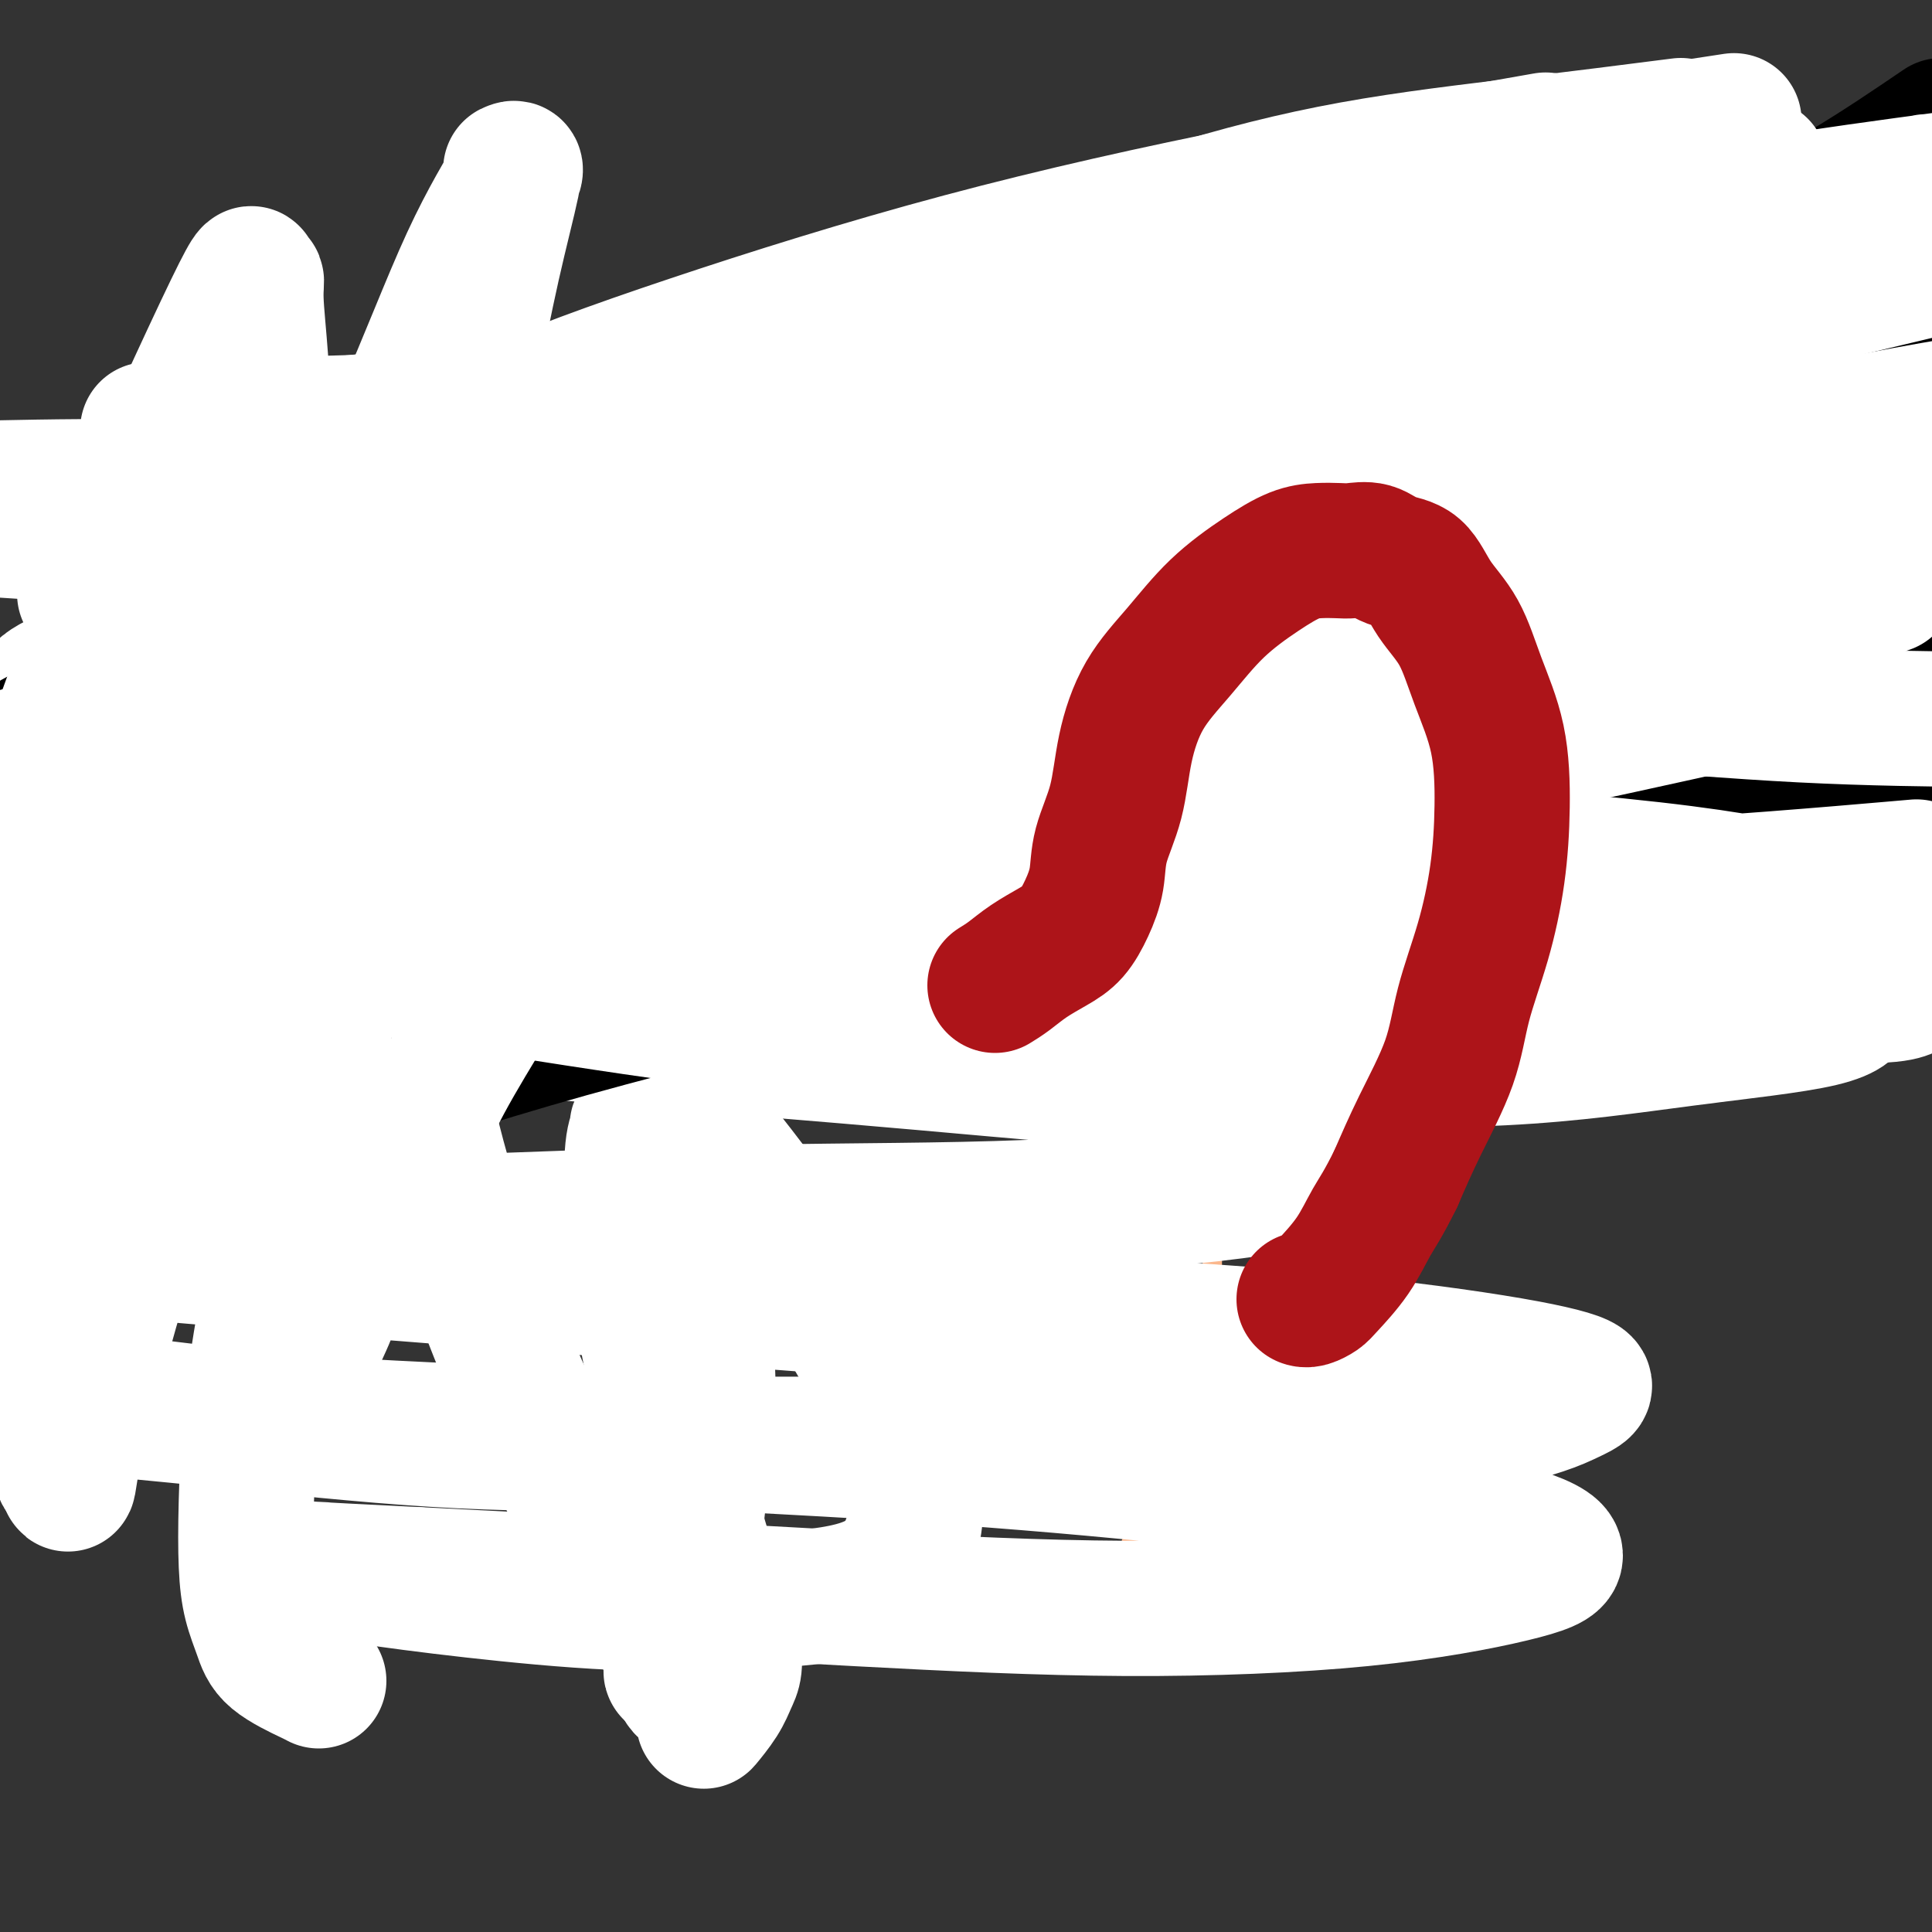 <svg viewBox='0 0 400 400' version='1.1' xmlns='http://www.w3.org/2000/svg' xmlns:xlink='http://www.w3.org/1999/xlink'><rect x="0" y="0" width="400" height="400" fill="#333333" stroke="none"/><g fill='none' stroke='#FBB78C' stroke-width='4' stroke-linecap='round' stroke-linejoin='round'><path d='M153,340c0.030,-0.288 0.060,-0.575 0,-1c-0.060,-0.425 -0.208,-0.987 0,-1c0.208,-0.013 0.774,0.524 1,0c0.226,-0.524 0.113,-2.110 0,-3c-0.113,-0.890 -0.226,-1.086 0,-2c0.226,-0.914 0.793,-2.546 1,-4c0.207,-1.454 0.056,-2.729 0,-4c-0.056,-1.271 -0.015,-2.539 0,-4c0.015,-1.461 0.004,-3.117 0,-5c-0.004,-1.883 -0.001,-3.994 0,-6c0.001,-2.006 0.000,-3.908 0,-6c-0.000,-2.092 0.000,-4.372 0,-6c-0.000,-1.628 -0.001,-2.602 0,-4c0.001,-1.398 0.004,-3.220 0,-5c-0.004,-1.780 -0.015,-3.518 0,-5c0.015,-1.482 0.057,-2.706 0,-4c-0.057,-1.294 -0.211,-2.656 0,-4c0.211,-1.344 0.789,-2.670 1,-4c0.211,-1.330 0.057,-2.663 0,-4c-0.057,-1.337 -0.015,-2.678 0,-4c0.015,-1.322 0.004,-2.625 0,-4c-0.004,-1.375 -0.000,-2.823 0,-4c0.000,-1.177 -0.004,-2.085 0,-3c0.004,-0.915 0.015,-1.837 0,-3c-0.015,-1.163 -0.057,-2.566 0,-4c0.057,-1.434 0.211,-2.900 0,-4c-0.211,-1.100 -0.788,-1.835 -1,-3c-0.212,-1.165 -0.061,-2.762 0,-4c0.061,-1.238 0.030,-2.119 0,-3'/><path d='M155,232c0.336,-17.531 0.177,-7.360 0,-4c-0.177,3.360 -0.373,-0.091 -1,-3c-0.627,-2.909 -1.685,-5.278 -2,-6c-0.315,-0.722 0.112,0.201 0,-1c-0.112,-1.201 -0.762,-4.526 -1,-7c-0.238,-2.474 -0.064,-4.098 0,-5c0.064,-0.902 0.017,-1.084 0,-2c-0.017,-0.916 -0.005,-2.566 0,-4c0.005,-1.434 0.001,-2.651 0,-4c-0.001,-1.349 -0.000,-2.831 0,-4c0.000,-1.169 0.000,-2.026 0,-3c-0.000,-0.974 -0.000,-2.065 0,-3c0.000,-0.935 0.000,-1.713 0,-2c-0.000,-0.287 -0.000,-0.082 0,0c0.000,0.082 0.000,0.041 0,0'/><path d='M157,331c-0.309,-0.091 -0.618,-0.183 -1,0c-0.382,0.183 -0.836,0.640 -1,1c-0.164,0.360 -0.037,0.621 0,1c0.037,0.379 -0.016,0.875 0,1c0.016,0.125 0.102,-0.120 0,0c-0.102,0.120 -0.393,0.607 0,1c0.393,0.393 1.470,0.693 2,1c0.530,0.307 0.511,0.622 1,1c0.489,0.378 1.484,0.818 2,1c0.516,0.182 0.552,0.104 1,0c0.448,-0.104 1.308,-0.235 2,0c0.692,0.235 1.218,0.837 2,1c0.782,0.163 1.822,-0.114 3,0c1.178,0.114 2.495,0.619 4,1c1.505,0.381 3.196,0.638 5,1c1.804,0.362 3.719,0.830 6,1c2.281,0.170 4.927,0.043 7,0c2.073,-0.043 3.572,-0.001 5,0c1.428,0.001 2.783,-0.041 4,0c1.217,0.041 2.295,0.163 3,0c0.705,-0.163 1.036,-0.611 2,-1c0.964,-0.389 2.561,-0.718 4,-1c1.439,-0.282 2.720,-0.518 4,-1c1.280,-0.482 2.560,-1.212 4,-2c1.440,-0.788 3.042,-1.635 4,-2c0.958,-0.365 1.274,-0.247 2,-1c0.726,-0.753 1.863,-2.376 3,-4'/><path d='M225,330c3.813,-2.114 1.844,-1.397 2,-2c0.156,-0.603 2.436,-2.524 4,-4c1.564,-1.476 2.412,-2.508 3,-4c0.588,-1.492 0.916,-3.445 2,-5c1.084,-1.555 2.924,-2.711 4,-4c1.076,-1.289 1.387,-2.709 2,-4c0.613,-1.291 1.526,-2.452 2,-4c0.474,-1.548 0.508,-3.482 1,-5c0.492,-1.518 1.442,-2.619 2,-4c0.558,-1.381 0.724,-3.043 1,-5c0.276,-1.957 0.662,-4.211 1,-6c0.338,-1.789 0.626,-3.115 1,-5c0.374,-1.885 0.832,-4.331 1,-6c0.168,-1.669 0.045,-2.562 0,-4c-0.045,-1.438 -0.012,-3.420 0,-5c0.012,-1.580 0.003,-2.758 0,-4c-0.003,-1.242 -0.001,-2.550 0,-4c0.001,-1.450 -0.001,-3.044 0,-4c0.001,-0.956 0.004,-1.274 0,-2c-0.004,-0.726 -0.015,-1.861 0,-3c0.015,-1.139 0.056,-2.281 0,-3c-0.056,-0.719 -0.207,-1.013 0,-2c0.207,-0.987 0.773,-2.666 1,-4c0.227,-1.334 0.113,-2.324 0,-3c-0.113,-0.676 -0.227,-1.039 0,-2c0.227,-0.961 0.796,-2.520 1,-4c0.204,-1.480 0.044,-2.881 0,-4c-0.044,-1.119 0.026,-1.955 0,-3c-0.026,-1.045 -0.150,-2.299 0,-4c0.150,-1.701 0.575,-3.851 1,-6'/><path d='M254,211c1.326,-13.767 1.140,-6.684 1,-5c-0.140,1.684 -0.234,-2.032 0,-4c0.234,-1.968 0.795,-2.187 1,-3c0.205,-0.813 0.055,-2.219 0,-3c-0.055,-0.781 -0.016,-0.937 0,-1c0.016,-0.063 0.008,-0.031 0,0'/><path d='M152,187c0.008,-0.341 0.016,-0.683 0,-1c-0.016,-0.317 -0.056,-0.610 0,-1c0.056,-0.390 0.207,-0.878 0,-1c-0.207,-0.122 -0.772,0.121 -1,0c-0.228,-0.121 -0.118,-0.607 0,-1c0.118,-0.393 0.243,-0.694 0,-1c-0.243,-0.306 -0.853,-0.617 -1,-1c-0.147,-0.383 0.171,-0.838 0,-1c-0.171,-0.162 -0.830,-0.032 -1,0c-0.170,0.032 0.150,-0.033 0,0c-0.150,0.033 -0.771,0.163 -1,0c-0.229,-0.163 -0.065,-0.618 0,-1c0.065,-0.382 0.033,-0.691 0,-1'/><path d='M148,178c-0.841,-1.349 -0.943,-0.222 -1,0c-0.057,0.222 -0.068,-0.462 0,-1c0.068,-0.538 0.215,-0.932 0,-1c-0.215,-0.068 -0.793,0.189 -1,0c-0.207,-0.189 -0.044,-0.824 0,-1c0.044,-0.176 -0.031,0.107 0,0c0.031,-0.107 0.167,-0.605 0,-1c-0.167,-0.395 -0.637,-0.687 -1,-1c-0.363,-0.313 -0.619,-0.648 -1,-1c-0.381,-0.352 -0.886,-0.720 -1,-1c-0.114,-0.280 0.161,-0.470 0,-1c-0.161,-0.530 -0.760,-1.399 -1,-2c-0.240,-0.601 -0.121,-0.934 0,-1c0.121,-0.066 0.243,0.133 0,0c-0.243,-0.133 -0.853,-0.599 -1,-1c-0.147,-0.401 0.168,-0.736 0,-1c-0.168,-0.264 -0.820,-0.456 -1,-1c-0.180,-0.544 0.110,-1.440 0,-2c-0.110,-0.560 -0.621,-0.784 -1,-1c-0.379,-0.216 -0.625,-0.424 -1,-1c-0.375,-0.576 -0.879,-1.519 -1,-2c-0.121,-0.481 0.141,-0.499 0,-1c-0.141,-0.501 -0.684,-1.484 -1,-2c-0.316,-0.516 -0.403,-0.565 -1,-1c-0.597,-0.435 -1.703,-1.257 -2,-2c-0.297,-0.743 0.215,-1.406 0,-2c-0.215,-0.594 -1.157,-1.118 -2,-2c-0.843,-0.882 -1.587,-2.123 -2,-3c-0.413,-0.877 -0.496,-1.390 -1,-2c-0.504,-0.610 -1.430,-1.317 -2,-2c-0.570,-0.683 -0.785,-1.341 -1,-2'/><path d='M125,139c-3.802,-6.694 -1.807,-3.931 -1,-3c0.807,0.931 0.428,0.028 0,-1c-0.428,-1.028 -0.903,-2.181 -1,-3c-0.097,-0.819 0.184,-1.303 0,-2c-0.184,-0.697 -0.834,-1.608 -1,-2c-0.166,-0.392 0.152,-0.266 0,-1c-0.152,-0.734 -0.773,-2.328 -1,-3c-0.227,-0.672 -0.061,-0.422 0,-1c0.061,-0.578 0.016,-1.984 0,-3c-0.016,-1.016 -0.004,-1.641 0,-2c0.004,-0.359 0.001,-0.452 0,-1c-0.001,-0.548 -0.001,-1.550 0,-2c0.001,-0.450 0.004,-0.348 0,-1c-0.004,-0.652 -0.016,-2.057 0,-3c0.016,-0.943 0.060,-1.423 0,-2c-0.060,-0.577 -0.222,-1.252 0,-2c0.222,-0.748 0.829,-1.569 1,-2c0.171,-0.431 -0.094,-0.472 0,-1c0.094,-0.528 0.546,-1.545 1,-2c0.454,-0.455 0.910,-0.349 1,-1c0.090,-0.651 -0.187,-2.057 0,-3c0.187,-0.943 0.837,-1.421 1,-2c0.163,-0.579 -0.163,-1.259 0,-2c0.163,-0.741 0.814,-1.545 1,-2c0.186,-0.455 -0.095,-0.562 0,-1c0.095,-0.438 0.564,-1.206 1,-2c0.436,-0.794 0.839,-1.615 1,-2c0.161,-0.385 0.082,-0.334 0,-1c-0.082,-0.666 -0.166,-2.047 0,-3c0.166,-0.953 0.583,-1.476 1,-2'/><path d='M129,81c1.415,-4.444 0.953,-2.553 1,-2c0.047,0.553 0.603,-0.232 1,-1c0.397,-0.768 0.635,-1.519 1,-2c0.365,-0.481 0.856,-0.692 1,-1c0.144,-0.308 -0.060,-0.712 0,-1c0.060,-0.288 0.382,-0.458 1,-1c0.618,-0.542 1.532,-1.454 2,-2c0.468,-0.546 0.491,-0.724 1,-1c0.509,-0.276 1.503,-0.648 2,-1c0.497,-0.352 0.498,-0.683 1,-1c0.502,-0.317 1.506,-0.621 2,-1c0.494,-0.379 0.478,-0.833 1,-1c0.522,-0.167 1.581,-0.049 2,0c0.419,0.049 0.199,0.027 1,0c0.801,-0.027 2.624,-0.059 4,0c1.376,0.059 2.304,0.208 3,0c0.696,-0.208 1.159,-0.774 2,-1c0.841,-0.226 2.058,-0.112 3,0c0.942,0.112 1.607,0.222 2,0c0.393,-0.222 0.513,-0.776 1,-1c0.487,-0.224 1.341,-0.117 2,0c0.659,0.117 1.121,0.242 2,0c0.879,-0.242 2.173,-0.853 3,-1c0.827,-0.147 1.188,0.171 2,0c0.812,-0.171 2.075,-0.830 3,-1c0.925,-0.170 1.510,0.151 2,0c0.490,-0.151 0.884,-0.772 2,-1c1.116,-0.228 2.954,-0.061 4,0c1.046,0.061 1.299,0.018 2,0c0.701,-0.018 1.851,-0.009 3,0'/><path d='M186,61c7.087,-0.868 2.803,-0.036 2,0c-0.803,0.036 1.875,-0.722 3,-1c1.125,-0.278 0.698,-0.074 1,0c0.302,0.074 1.333,0.020 2,0c0.667,-0.020 0.969,-0.005 2,0c1.031,0.005 2.792,0.002 4,0c1.208,-0.002 1.864,-0.002 3,0c1.136,0.002 2.753,0.004 4,0c1.247,-0.004 2.124,-0.016 3,0c0.876,0.016 1.751,0.059 3,0c1.249,-0.059 2.871,-0.219 4,0c1.129,0.219 1.764,0.818 3,1c1.236,0.182 3.072,-0.053 5,0c1.928,0.053 3.947,0.395 6,1c2.053,0.605 4.140,1.473 6,2c1.860,0.527 3.495,0.713 5,1c1.505,0.287 2.881,0.673 4,1c1.119,0.327 1.981,0.594 3,1c1.019,0.406 2.197,0.952 3,1c0.803,0.048 1.233,-0.400 2,0c0.767,0.400 1.871,1.649 3,2c1.129,0.351 2.283,-0.197 3,0c0.717,0.197 0.999,1.140 2,2c1.001,0.860 2.723,1.639 4,2c1.277,0.361 2.110,0.306 3,1c0.890,0.694 1.838,2.139 3,3c1.162,0.861 2.538,1.138 4,2c1.462,0.862 3.009,2.309 4,3c0.991,0.691 1.426,0.626 2,1c0.574,0.374 1.287,1.187 2,2'/><path d='M284,86c4.121,2.638 2.424,1.232 2,1c-0.424,-0.232 0.425,0.711 1,1c0.575,0.289 0.875,-0.077 1,0c0.125,0.077 0.075,0.597 0,1c-0.075,0.403 -0.175,0.690 0,1c0.175,0.310 0.625,0.645 1,1c0.375,0.355 0.674,0.732 1,1c0.326,0.268 0.679,0.427 1,1c0.321,0.573 0.611,1.561 1,2c0.389,0.439 0.878,0.330 1,1c0.122,0.670 -0.121,2.120 0,3c0.121,0.880 0.607,1.191 1,2c0.393,0.809 0.694,2.115 1,3c0.306,0.885 0.618,1.351 1,2c0.382,0.649 0.835,1.483 1,2c0.165,0.517 0.043,0.716 0,1c-0.043,0.284 -0.008,0.654 0,1c0.008,0.346 -0.012,0.669 0,1c0.012,0.331 0.056,0.670 0,1c-0.056,0.330 -0.212,0.651 0,1c0.212,0.349 0.793,0.726 1,1c0.207,0.274 0.041,0.444 0,1c-0.041,0.556 0.041,1.497 0,2c-0.041,0.503 -0.207,0.569 0,1c0.207,0.431 0.788,1.229 1,2c0.212,0.771 0.057,1.515 0,2c-0.057,0.485 -0.016,0.710 0,1c0.016,0.290 0.008,0.645 0,1'/><path d='M299,124c0.944,4.750 0.306,2.623 0,2c-0.306,-0.623 -0.278,0.256 0,1c0.278,0.744 0.807,1.352 1,2c0.193,0.648 0.052,1.336 0,2c-0.052,0.664 -0.014,1.305 0,2c0.014,0.695 0.004,1.443 0,2c-0.004,0.557 -0.001,0.922 0,1c0.001,0.078 0.000,-0.133 0,0c-0.000,0.133 -0.000,0.609 0,1c0.000,0.391 0.000,0.696 0,1c-0.000,0.304 0.000,0.605 0,1c-0.000,0.395 -0.000,0.883 0,1c0.000,0.117 0.000,-0.138 0,0c-0.000,0.138 -0.000,0.667 0,1c0.000,0.333 0.001,0.469 0,1c-0.001,0.531 -0.004,1.456 0,2c0.004,0.544 0.015,0.705 0,1c-0.015,0.295 -0.057,0.723 0,1c0.057,0.277 0.212,0.401 0,1c-0.212,0.599 -0.793,1.671 -1,2c-0.207,0.329 -0.041,-0.085 0,0c0.041,0.085 -0.042,0.671 0,1c0.042,0.329 0.208,0.402 0,1c-0.208,0.598 -0.792,1.722 -1,2c-0.208,0.278 -0.042,-0.292 0,0c0.042,0.292 -0.041,1.444 0,2c0.041,0.556 0.204,0.516 0,1c-0.204,0.484 -0.776,1.490 -1,2c-0.224,0.510 -0.099,0.522 0,1c0.099,0.478 0.171,1.422 0,2c-0.171,0.578 -0.586,0.789 -1,1'/><path d='M296,162c-0.570,2.661 0.006,1.812 0,2c-0.006,0.188 -0.593,1.411 -1,2c-0.407,0.589 -0.634,0.543 -1,1c-0.366,0.457 -0.872,1.418 -1,2c-0.128,0.582 0.121,0.786 0,1c-0.121,0.214 -0.611,0.440 -1,1c-0.389,0.560 -0.678,1.456 -1,2c-0.322,0.544 -0.678,0.737 -1,1c-0.322,0.263 -0.611,0.596 -1,1c-0.389,0.404 -0.877,0.878 -1,1c-0.123,0.122 0.121,-0.107 0,0c-0.121,0.107 -0.606,0.549 -1,1c-0.394,0.451 -0.697,0.909 -1,1c-0.303,0.091 -0.606,-0.186 -1,0c-0.394,0.186 -0.879,0.834 -1,1c-0.121,0.166 0.123,-0.148 0,0c-0.123,0.148 -0.614,0.760 -1,1c-0.386,0.240 -0.667,0.107 -1,0c-0.333,-0.107 -0.719,-0.187 -1,0c-0.281,0.187 -0.457,0.643 -1,1c-0.543,0.357 -1.454,0.617 -2,1c-0.546,0.383 -0.727,0.890 -1,1c-0.273,0.110 -0.637,-0.177 -1,0c-0.363,0.177 -0.723,0.817 -1,1c-0.277,0.183 -0.469,-0.092 -1,0c-0.531,0.092 -1.399,0.549 -2,1c-0.601,0.451 -0.934,0.894 -1,1c-0.066,0.106 0.136,-0.125 0,0c-0.136,0.125 -0.610,0.607 -1,1c-0.390,0.393 -0.695,0.696 -1,1'/><path d='M269,188c-2.959,1.929 -1.356,1.253 -1,1c0.356,-0.253 -0.536,-0.082 -1,0c-0.464,0.082 -0.502,0.074 -1,0c-0.498,-0.074 -1.457,-0.213 -2,0c-0.543,0.213 -0.669,0.778 -1,1c-0.331,0.222 -0.865,0.100 -1,0c-0.135,-0.100 0.130,-0.178 0,0c-0.130,0.178 -0.654,0.612 -1,1c-0.346,0.388 -0.512,0.729 -1,1c-0.488,0.271 -1.296,0.471 -2,1c-0.704,0.529 -1.303,1.385 -2,2c-0.697,0.615 -1.491,0.988 -3,2c-1.509,1.012 -3.734,2.663 -6,4c-2.266,1.337 -4.571,2.360 -7,3c-2.429,0.640 -4.980,0.897 -6,1c-1.020,0.103 -0.510,0.051 0,0'/><path d='M144,120c0.456,-0.085 0.913,-0.171 1,0c0.087,0.171 -0.194,0.598 0,1c0.194,0.402 0.863,0.780 1,1c0.137,0.220 -0.258,0.282 0,1c0.258,0.718 1.168,2.093 2,3c0.832,0.907 1.585,1.346 2,2c0.415,0.654 0.492,1.524 1,2c0.508,0.476 1.446,0.558 2,1c0.554,0.442 0.722,1.245 1,2c0.278,0.755 0.666,1.463 1,2c0.334,0.537 0.614,0.904 1,1c0.386,0.096 0.878,-0.077 1,0c0.122,0.077 -0.126,0.406 0,1c0.126,0.594 0.625,1.455 1,2c0.375,0.545 0.625,0.776 1,1c0.375,0.224 0.874,0.441 1,1c0.126,0.559 -0.120,1.459 0,2c0.120,0.541 0.606,0.722 1,1c0.394,0.278 0.697,0.653 1,1c0.303,0.347 0.606,0.667 1,1c0.394,0.333 0.880,0.681 1,1c0.120,0.319 -0.127,0.611 0,1c0.127,0.389 0.626,0.875 1,1c0.374,0.125 0.622,-0.110 1,0c0.378,0.110 0.885,0.566 1,1c0.115,0.434 -0.161,0.848 0,1c0.161,0.152 0.760,0.044 1,0c0.240,-0.044 0.120,-0.022 0,0'/><path d='M168,151c3.907,4.799 1.676,1.296 1,0c-0.676,-1.296 0.204,-0.386 1,0c0.796,0.386 1.509,0.248 2,0c0.491,-0.248 0.762,-0.606 1,-1c0.238,-0.394 0.444,-0.822 1,-1c0.556,-0.178 1.462,-0.104 2,0c0.538,0.104 0.708,0.239 1,0c0.292,-0.239 0.704,-0.852 1,-1c0.296,-0.148 0.475,0.167 1,0c0.525,-0.167 1.398,-0.818 2,-1c0.602,-0.182 0.935,0.106 1,0c0.065,-0.106 -0.136,-0.606 0,-1c0.136,-0.394 0.611,-0.683 1,-1c0.389,-0.317 0.693,-0.663 1,-1c0.307,-0.337 0.618,-0.667 1,-1c0.382,-0.333 0.834,-0.670 1,-1c0.166,-0.330 0.044,-0.652 0,-1c-0.044,-0.348 -0.012,-0.723 0,-1c0.012,-0.277 0.003,-0.455 0,-1c-0.003,-0.545 -0.001,-1.455 0,-2c0.001,-0.545 0.000,-0.723 0,-1c-0.000,-0.277 -0.000,-0.653 0,-1c0.000,-0.347 0.000,-0.667 0,-1c-0.000,-0.333 -0.000,-0.681 0,-1c0.000,-0.319 0.000,-0.610 0,-1c-0.000,-0.390 -0.000,-0.878 0,-1c0.000,-0.122 0.000,0.121 0,0c-0.000,-0.121 -0.000,-0.606 0,-1c0.000,-0.394 0.000,-0.697 0,-1'/><path d='M186,129c0.155,-2.632 0.041,-2.211 0,-2c-0.041,0.211 -0.011,0.211 0,0c0.011,-0.211 0.003,-0.633 0,-1c-0.003,-0.367 -0.001,-0.680 0,-1c0.001,-0.320 0.000,-0.649 0,-1c-0.000,-0.351 -0.000,-0.725 0,-1c0.000,-0.275 -0.000,-0.451 0,-1c0.000,-0.549 0.000,-1.471 0,-2c-0.000,-0.529 -0.000,-0.667 0,-1c0.000,-0.333 0.001,-0.863 0,-1c-0.001,-0.137 -0.004,0.118 0,0c0.004,-0.118 0.015,-0.609 0,-1c-0.015,-0.391 -0.057,-0.681 0,-1c0.057,-0.319 0.212,-0.666 0,-1c-0.212,-0.334 -0.793,-0.654 -1,-1c-0.207,-0.346 -0.041,-0.718 0,-1c0.041,-0.282 -0.041,-0.475 0,-1c0.041,-0.525 0.207,-1.383 0,-2c-0.207,-0.617 -0.788,-0.992 -1,-1c-0.212,-0.008 -0.057,0.353 0,0c0.057,-0.353 0.015,-1.418 0,-2c-0.015,-0.582 -0.004,-0.682 0,-1c0.004,-0.318 0.001,-0.856 0,-1c-0.001,-0.144 -0.000,0.106 0,0c0.000,-0.106 0.000,-0.567 0,-1c-0.000,-0.433 -0.000,-0.838 0,-1c0.000,-0.162 0.000,-0.081 0,0'/><path d='M186,105c-0.000,0.217 -0.000,0.433 0,1c0.000,0.567 0.000,1.484 0,2c-0.000,0.516 -0.000,0.632 0,1c0.000,0.368 0.000,0.989 0,2c-0.000,1.011 -0.000,2.412 0,3c0.000,0.588 0.001,0.365 0,1c-0.001,0.635 -0.004,2.129 0,3c0.004,0.871 0.015,1.118 0,2c-0.015,0.882 -0.057,2.400 0,3c0.057,0.600 0.211,0.283 0,1c-0.211,0.717 -0.789,2.467 -1,3c-0.211,0.533 -0.057,-0.152 0,0c0.057,0.152 0.015,1.140 0,2c-0.015,0.860 -0.004,1.592 0,2c0.004,0.408 0.001,0.493 0,1c-0.001,0.507 -0.000,1.435 0,2c0.000,0.565 0.000,0.768 0,1c-0.000,0.232 -0.000,0.495 0,1c0.000,0.505 0.000,1.252 0,2c-0.000,0.748 -0.000,1.497 0,2c0.000,0.503 0.000,0.761 0,1c-0.000,0.239 -0.001,0.460 0,1c0.001,0.540 0.004,1.398 0,2c-0.004,0.602 -0.017,0.949 0,1c0.017,0.051 0.062,-0.194 0,0c-0.062,0.194 -0.233,0.825 0,1c0.233,0.175 0.870,-0.107 1,0c0.130,0.107 -0.249,0.602 0,1c0.249,0.398 1.124,0.699 2,1'/><path d='M188,148c0.647,0.845 0.765,0.959 1,1c0.235,0.041 0.587,0.011 1,0c0.413,-0.011 0.889,-0.003 1,0c0.111,0.003 -0.141,0.000 0,0c0.141,-0.000 0.676,0.001 1,0c0.324,-0.001 0.438,-0.004 1,0c0.562,0.004 1.572,0.016 2,0c0.428,-0.016 0.274,-0.060 1,0c0.726,0.060 2.330,0.223 3,0c0.670,-0.223 0.405,-0.834 1,-1c0.595,-0.166 2.051,0.111 3,0c0.949,-0.111 1.391,-0.610 2,-1c0.609,-0.390 1.384,-0.672 2,-1c0.616,-0.328 1.073,-0.703 2,-1c0.927,-0.297 2.325,-0.517 3,-1c0.675,-0.483 0.629,-1.229 1,-2c0.371,-0.771 1.161,-1.568 2,-2c0.839,-0.432 1.728,-0.501 2,-1c0.272,-0.499 -0.072,-1.429 0,-2c0.072,-0.571 0.559,-0.783 1,-1c0.441,-0.217 0.836,-0.440 1,-1c0.164,-0.560 0.096,-1.458 0,-2c-0.096,-0.542 -0.222,-0.727 0,-1c0.222,-0.273 0.792,-0.632 1,-1c0.208,-0.368 0.056,-0.745 0,-1c-0.056,-0.255 -0.015,-0.388 0,-1c0.015,-0.612 0.004,-1.703 0,-2c-0.004,-0.297 -0.001,0.201 0,0c0.001,-0.201 0.001,-1.100 0,-2'/><path d='M220,125c0.377,-1.721 0.819,-1.025 1,-1c0.181,0.025 0.100,-0.623 0,-1c-0.100,-0.377 -0.220,-0.485 0,-1c0.220,-0.515 0.780,-1.437 1,-2c0.220,-0.563 0.102,-0.767 0,-1c-0.102,-0.233 -0.186,-0.496 0,-1c0.186,-0.504 0.642,-1.248 1,-2c0.358,-0.752 0.618,-1.511 1,-2c0.382,-0.489 0.885,-0.707 1,-1c0.115,-0.293 -0.158,-0.659 0,-1c0.158,-0.341 0.747,-0.655 1,-1c0.253,-0.345 0.171,-0.721 0,-1c-0.171,-0.279 -0.431,-0.460 0,0c0.431,0.460 1.552,1.560 2,2c0.448,0.440 0.224,0.220 0,0'/><path d='M270,192c-1.403,0.030 -2.806,0.061 -4,0c-1.194,-0.061 -2.179,-0.212 -3,0c-0.821,0.212 -1.476,0.789 -2,1c-0.524,0.211 -0.915,0.056 -1,0c-0.085,-0.056 0.137,-0.015 0,0c-0.137,0.015 -0.631,0.003 -1,0c-0.369,-0.003 -0.612,0.002 -1,0c-0.388,-0.002 -0.922,-0.012 -1,0c-0.078,0.012 0.301,0.046 0,0c-0.301,-0.046 -1.281,-0.171 -2,0c-0.719,0.171 -1.176,0.638 -2,1c-0.824,0.362 -2.013,0.619 -3,1c-0.987,0.381 -1.770,0.887 -2,1c-0.230,0.113 0.094,-0.166 0,0c-0.094,0.166 -0.606,0.775 -1,1c-0.394,0.225 -0.669,0.064 -1,0c-0.331,-0.064 -0.719,-0.031 -1,0c-0.281,0.031 -0.456,0.061 -1,0c-0.544,-0.061 -1.459,-0.212 -2,0c-0.541,0.212 -0.709,0.789 -1,1c-0.291,0.211 -0.703,0.058 -1,0c-0.297,-0.058 -0.477,-0.019 -1,0c-0.523,0.019 -1.389,0.020 -2,0c-0.611,-0.020 -0.968,-0.060 -2,0c-1.032,0.060 -2.741,0.221 -4,0c-1.259,-0.221 -2.069,-0.822 -3,-1c-0.931,-0.178 -1.981,0.067 -3,0c-1.019,-0.067 -2.005,-0.448 -3,-1c-0.995,-0.552 -1.997,-1.276 -3,-2'/><path d='M219,194c-3.915,-0.814 -2.703,-0.848 -3,-1c-0.297,-0.152 -2.103,-0.421 -3,-1c-0.897,-0.579 -0.885,-1.468 -1,-2c-0.115,-0.532 -0.356,-0.706 -1,-1c-0.644,-0.294 -1.689,-0.709 -2,-1c-0.311,-0.291 0.113,-0.459 0,-1c-0.113,-0.541 -0.762,-1.455 -1,-2c-0.238,-0.545 -0.064,-0.722 0,-1c0.064,-0.278 0.017,-0.655 0,-1c-0.017,-0.345 -0.005,-0.656 0,-1c0.005,-0.344 0.001,-0.722 0,-1c-0.001,-0.278 -0.000,-0.456 0,-1c0.000,-0.544 0.000,-1.455 0,-2c-0.000,-0.545 -0.001,-0.723 0,-1c0.001,-0.277 0.003,-0.651 0,-1c-0.003,-0.349 -0.012,-0.671 0,-1c0.012,-0.329 0.045,-0.666 0,-1c-0.045,-0.334 -0.167,-0.667 0,-1c0.167,-0.333 0.623,-0.666 1,-1c0.377,-0.334 0.673,-0.667 1,-1c0.327,-0.333 0.683,-0.664 1,-1c0.317,-0.336 0.596,-0.678 1,-1c0.404,-0.322 0.934,-0.625 1,-1c0.066,-0.375 -0.330,-0.820 0,-1c0.330,-0.180 1.388,-0.093 2,0c0.612,0.093 0.780,0.193 1,0c0.220,-0.193 0.493,-0.679 1,-1c0.507,-0.321 1.249,-0.478 2,-1c0.751,-0.522 1.510,-1.410 2,-2c0.490,-0.590 0.711,-0.883 1,-1c0.289,-0.117 0.644,-0.059 1,0'/><path d='M223,162c2.679,-2.210 1.877,-1.235 2,-1c0.123,0.235 1.173,-0.269 2,-1c0.827,-0.731 1.433,-1.687 2,-2c0.567,-0.313 1.096,0.018 2,0c0.904,-0.018 2.184,-0.385 3,-1c0.816,-0.615 1.170,-1.478 2,-2c0.830,-0.522 2.137,-0.704 3,-1c0.863,-0.296 1.281,-0.705 2,-1c0.719,-0.295 1.737,-0.475 3,-1c1.263,-0.525 2.769,-1.395 4,-2c1.231,-0.605 2.186,-0.946 3,-1c0.814,-0.054 1.489,0.178 2,0c0.511,-0.178 0.860,-0.765 1,-1c0.140,-0.235 0.070,-0.117 0,0'/><path d='M223,125c0.089,0.353 0.179,0.707 0,1c-0.179,0.293 -0.626,0.526 -1,1c-0.374,0.474 -0.673,1.189 -1,2c-0.327,0.811 -0.680,1.720 -1,2c-0.320,0.280 -0.608,-0.067 -1,0c-0.392,0.067 -0.889,0.548 -1,1c-0.111,0.452 0.162,0.876 0,1c-0.162,0.124 -0.760,-0.052 -1,0c-0.240,0.052 -0.121,0.331 0,1c0.121,0.669 0.243,1.726 0,2c-0.243,0.274 -0.850,-0.235 -1,0c-0.150,0.235 0.156,1.215 0,2c-0.156,0.785 -0.774,1.375 -1,2c-0.226,0.625 -0.061,1.284 0,2c0.061,0.716 0.017,1.488 0,2c-0.017,0.512 -0.006,0.764 0,1c0.006,0.236 0.006,0.455 0,1c-0.006,0.545 -0.017,1.417 0,2c0.017,0.583 0.061,0.877 0,1c-0.061,0.123 -0.227,0.074 0,0c0.227,-0.074 0.848,-0.173 1,0c0.152,0.173 -0.166,0.620 0,1c0.166,0.380 0.817,0.694 1,1c0.183,0.306 -0.102,0.603 0,1c0.102,0.397 0.591,0.895 1,1c0.409,0.105 0.740,-0.183 1,0c0.260,0.183 0.451,0.836 1,1c0.549,0.164 1.456,-0.162 2,0c0.544,0.162 0.723,0.813 1,1c0.277,0.187 0.650,-0.089 1,0c0.350,0.089 0.675,0.545 1,1'/><path d='M225,156c1.787,1.254 1.256,0.389 1,0c-0.256,-0.389 -0.236,-0.300 0,0c0.236,0.300 0.686,0.813 1,1c0.314,0.187 0.490,0.050 1,0c0.510,-0.050 1.355,-0.013 2,0c0.645,0.013 1.092,0.004 2,0c0.908,-0.004 2.278,-0.001 3,0c0.722,0.001 0.796,0.000 1,0c0.204,-0.000 0.539,-0.000 1,0c0.461,0.000 1.047,0.000 1,0c-0.047,-0.000 -0.728,-0.000 -1,0c-0.272,0.000 -0.136,0.000 0,0'/><path d='M133,73c-0.004,0.432 -0.008,0.863 0,1c0.008,0.137 0.027,-0.021 0,0c-0.027,0.021 -0.102,0.222 0,1c0.102,0.778 0.379,2.132 0,3c-0.379,0.868 -1.415,1.251 -2,2c-0.585,0.749 -0.720,1.863 -1,3c-0.280,1.137 -0.706,2.295 -1,3c-0.294,0.705 -0.456,0.955 -1,2c-0.544,1.045 -1.469,2.886 -2,4c-0.531,1.114 -0.668,1.503 -1,2c-0.332,0.497 -0.859,1.103 -1,2c-0.141,0.897 0.103,2.086 0,3c-0.103,0.914 -0.553,1.554 -1,2c-0.447,0.446 -0.890,0.697 -1,1c-0.110,0.303 0.114,0.657 0,1c-0.114,0.343 -0.565,0.673 -1,1c-0.435,0.327 -0.852,0.649 -1,1c-0.148,0.351 -0.025,0.730 0,1c0.025,0.270 -0.046,0.432 0,1c0.046,0.568 0.208,1.544 0,2c-0.208,0.456 -0.788,0.394 -1,1c-0.212,0.606 -0.057,1.879 0,3c0.057,1.121 0.014,2.089 0,3c-0.014,0.911 -0.000,1.766 0,3c0.000,1.234 -0.014,2.847 0,4c0.014,1.153 0.055,1.845 0,3c-0.055,1.155 -0.207,2.772 0,4c0.207,1.228 0.773,2.065 1,3c0.227,0.935 0.113,1.967 0,3'/><path d='M120,136c0.009,5.124 0.030,2.435 0,2c-0.030,-0.435 -0.111,1.384 0,3c0.111,1.616 0.414,3.028 1,4c0.586,0.972 1.455,1.504 2,2c0.545,0.496 0.765,0.954 1,2c0.235,1.046 0.484,2.678 1,4c0.516,1.322 1.297,2.335 2,3c0.703,0.665 1.328,0.982 2,2c0.672,1.018 1.393,2.737 2,4c0.607,1.263 1.102,2.070 2,3c0.898,0.930 2.199,1.982 3,3c0.801,1.018 1.103,2.001 2,3c0.897,0.999 2.388,2.013 3,3c0.612,0.987 0.344,1.945 1,3c0.656,1.055 2.237,2.206 3,3c0.763,0.794 0.708,1.229 1,2c0.292,0.771 0.929,1.876 2,3c1.071,1.124 2.575,2.266 3,3c0.425,0.734 -0.229,1.058 0,2c0.229,0.942 1.340,2.501 2,3c0.660,0.499 0.870,-0.062 1,0c0.130,0.062 0.179,0.749 0,1c-0.179,0.251 -0.587,0.068 -1,0c-0.413,-0.068 -0.832,-0.019 -1,0c-0.168,0.019 -0.084,0.010 0,0'/></g>
<g fill='none' stroke='#EE2B24' stroke-width='4' stroke-linecap='round' stroke-linejoin='round'><path d='M168,134c-0.059,-0.445 -0.117,-0.890 0,-1c0.117,-0.110 0.410,0.115 1,0c0.590,-0.115 1.477,-0.571 2,-1c0.523,-0.429 0.681,-0.833 1,-1c0.319,-0.167 0.800,-0.098 1,0c0.200,0.098 0.121,0.226 0,0c-0.121,-0.226 -0.284,-0.807 0,-1c0.284,-0.193 1.015,0.001 1,0c-0.015,-0.001 -0.777,-0.196 -1,0c-0.223,0.196 0.094,0.784 0,1c-0.094,0.216 -0.598,0.062 -1,0c-0.402,-0.062 -0.701,-0.031 -1,0'/><path d='M171,131c0.513,-0.447 0.295,-0.064 0,0c-0.295,0.064 -0.668,-0.190 -1,0c-0.332,0.190 -0.625,0.824 -1,1c-0.375,0.176 -0.832,-0.107 -1,0c-0.168,0.107 -0.046,0.605 0,1c0.046,0.395 0.016,0.687 0,1c-0.016,0.313 -0.020,0.649 0,1c0.020,0.351 0.062,0.719 0,1c-0.062,0.281 -0.228,0.475 0,1c0.228,0.525 0.848,1.382 1,2c0.152,0.618 -0.166,0.996 0,1c0.166,0.004 0.814,-0.365 1,0c0.186,0.365 -0.090,1.464 0,2c0.090,0.536 0.546,0.510 1,1c0.454,0.490 0.906,1.497 1,2c0.094,0.503 -0.168,0.502 0,1c0.168,0.498 0.767,1.496 1,2c0.233,0.504 0.100,0.515 0,1c-0.100,0.485 -0.167,1.443 0,2c0.167,0.557 0.567,0.712 1,1c0.433,0.288 0.900,0.708 1,1c0.100,0.292 -0.166,0.456 0,1c0.166,0.544 0.763,1.469 1,2c0.237,0.531 0.115,0.668 0,1c-0.115,0.332 -0.223,0.859 0,1c0.223,0.141 0.778,-0.102 1,0c0.222,0.102 0.111,0.551 0,1'/><path d='M177,159c1.392,3.448 0.373,0.068 0,-1c-0.373,-1.068 -0.100,0.177 0,0c0.100,-0.177 0.027,-1.776 0,-3c-0.027,-1.224 -0.007,-2.072 0,-3c0.007,-0.928 0.002,-1.936 0,-3c-0.002,-1.064 -0.001,-2.183 0,-3c0.001,-0.817 0.000,-1.332 0,-2c-0.000,-0.668 -0.000,-1.488 0,-2c0.000,-0.512 -0.000,-0.716 0,-1c0.000,-0.284 0.000,-0.647 0,-1c-0.000,-0.353 -0.000,-0.695 0,-1c0.000,-0.305 0.001,-0.572 0,-1c-0.001,-0.428 -0.003,-1.017 0,-1c0.003,0.017 0.012,0.640 0,1c-0.012,0.360 -0.044,0.457 0,1c0.044,0.543 0.166,1.531 0,3c-0.166,1.469 -0.619,3.420 -1,5c-0.381,1.580 -0.691,2.790 -1,4'/><path d='M175,151c-0.532,2.364 -0.860,2.273 -1,3c-0.140,0.727 -0.090,2.270 0,3c0.090,0.730 0.220,0.645 0,1c-0.220,0.355 -0.791,1.149 -1,2c-0.209,0.851 -0.056,1.757 0,2c0.056,0.243 0.015,-0.178 0,0c-0.015,0.178 -0.004,0.954 0,1c0.004,0.046 0.001,-0.636 0,-1c-0.001,-0.364 -0.000,-0.408 0,-1c0.000,-0.592 0.000,-1.733 0,-3c-0.000,-1.267 -0.000,-2.661 0,-4c0.000,-1.339 0.000,-2.624 0,-4c-0.000,-1.376 -0.000,-2.845 0,-4c0.000,-1.155 0.000,-1.997 0,-3c-0.000,-1.003 -0.000,-2.168 0,-3c0.000,-0.832 0.000,-1.330 0,-2c-0.000,-0.670 -0.000,-1.513 0,-2c0.000,-0.487 0.000,-0.620 0,-1c-0.000,-0.380 -0.000,-1.009 0,-1c0.000,0.009 0.000,0.656 0,1c-0.000,0.344 -0.000,0.384 0,1c0.000,0.616 0.000,1.808 0,3'/><path d='M173,139c0.000,1.344 0.000,3.203 0,5c-0.000,1.797 -0.000,3.532 0,5c0.000,1.468 0.000,2.669 0,4c-0.000,1.331 -0.000,2.792 0,4c0.000,1.208 0.000,2.163 0,3c-0.000,0.837 -0.000,1.558 0,2c0.000,0.442 0.000,0.607 0,1c-0.000,0.393 -0.000,1.014 0,1c0.000,-0.014 0.001,-0.663 0,-1c-0.001,-0.337 -0.004,-0.363 0,-1c0.004,-0.637 0.015,-1.885 0,-3c-0.015,-1.115 -0.057,-2.096 0,-3c0.057,-0.904 0.212,-1.730 0,-3c-0.212,-1.270 -0.793,-2.984 -1,-4c-0.207,-1.016 -0.040,-1.336 0,-2c0.040,-0.664 -0.046,-1.673 0,-2c0.046,-0.327 0.224,0.030 0,0c-0.224,-0.030 -0.848,-0.445 -1,-1c-0.152,-0.555 0.169,-1.249 0,-2c-0.169,-0.751 -0.829,-1.561 -1,-2c-0.171,-0.439 0.147,-0.509 0,-1c-0.147,-0.491 -0.758,-1.402 -1,-2c-0.242,-0.598 -0.117,-0.882 0,-1c0.117,-0.118 0.224,-0.070 0,0c-0.224,0.070 -0.778,0.163 -1,0c-0.222,-0.163 -0.111,-0.581 0,-1'/><path d='M168,135c-0.785,-4.272 -0.248,-0.951 0,0c0.248,0.951 0.208,-0.466 0,-1c-0.208,-0.534 -0.584,-0.184 -1,0c-0.416,0.184 -0.874,0.204 -1,0c-0.126,-0.204 0.078,-0.631 0,-1c-0.078,-0.369 -0.439,-0.681 0,-1c0.439,-0.319 1.676,-0.646 2,-1c0.324,-0.354 -0.267,-0.736 0,-1c0.267,-0.264 1.391,-0.411 2,-1c0.609,-0.589 0.703,-1.620 1,-2c0.297,-0.380 0.798,-0.110 1,0c0.202,0.110 0.106,0.060 0,0c-0.106,-0.060 -0.221,-0.128 0,0c0.221,0.128 0.777,0.454 1,1c0.223,0.546 0.111,1.311 0,2c-0.111,0.689 -0.222,1.301 0,2c0.222,0.699 0.778,1.485 1,2c0.222,0.515 0.111,0.757 0,1'/><path d='M174,135c0.532,1.481 0.861,1.185 1,1c0.139,-0.185 0.089,-0.257 0,0c-0.089,0.257 -0.216,0.844 0,1c0.216,0.156 0.776,-0.118 1,0c0.224,0.118 0.113,0.627 0,1c-0.113,0.373 -0.226,0.610 0,1c0.226,0.390 0.792,0.934 1,1c0.208,0.066 0.059,-0.344 0,0c-0.059,0.344 -0.027,1.443 0,2c0.027,0.557 0.048,0.572 0,1c-0.048,0.428 -0.167,1.269 0,2c0.167,0.731 0.618,1.350 1,2c0.382,0.650 0.695,1.330 1,2c0.305,0.670 0.604,1.331 1,2c0.396,0.669 0.891,1.345 1,2c0.109,0.655 -0.167,1.290 0,2c0.167,0.710 0.777,1.496 1,2c0.223,0.504 0.060,0.727 0,1c-0.060,0.273 -0.016,0.595 0,1c0.016,0.405 0.004,0.892 0,1c-0.004,0.108 -0.001,-0.163 0,0c0.001,0.163 0.000,0.761 0,1c-0.000,0.239 -0.000,0.120 0,0'/><path d='M202,132c-0.172,-0.425 -0.343,-0.850 0,-1c0.343,-0.150 1.201,-0.026 2,0c0.799,0.026 1.537,-0.046 2,0c0.463,0.046 0.649,0.209 1,0c0.351,-0.209 0.866,-0.789 1,-1c0.134,-0.211 -0.114,-0.053 0,0c0.114,0.053 0.591,0.000 0,0c-0.591,-0.000 -2.249,0.052 -3,0c-0.751,-0.052 -0.594,-0.207 -1,0c-0.406,0.207 -1.376,0.774 -2,1c-0.624,0.226 -0.903,0.109 -1,0c-0.097,-0.109 -0.012,-0.209 0,0c0.012,0.209 -0.048,0.726 0,1c0.048,0.274 0.205,0.305 0,1c-0.205,0.695 -0.773,2.056 -1,3c-0.227,0.944 -0.114,1.472 0,2'/><path d='M200,138c-0.305,1.318 -0.068,1.112 0,2c0.068,0.888 -0.034,2.871 0,4c0.034,1.129 0.205,1.405 0,2c-0.205,0.595 -0.787,1.509 -1,2c-0.213,0.491 -0.057,0.558 0,1c0.057,0.442 0.015,1.259 0,2c-0.015,0.741 -0.004,1.407 0,2c0.004,0.593 0.001,1.115 0,2c-0.001,0.885 -0.000,2.135 0,3c0.000,0.865 0.000,1.346 0,2c-0.000,0.654 -0.000,1.480 0,2c0.000,0.520 0.000,0.734 0,1c-0.000,0.266 -0.001,0.585 0,1c0.001,0.415 0.003,0.926 0,1c-0.003,0.074 -0.012,-0.290 0,-1c0.012,-0.710 0.045,-1.767 0,-3c-0.045,-1.233 -0.167,-2.643 0,-4c0.167,-1.357 0.623,-2.660 1,-4c0.377,-1.340 0.675,-2.717 1,-4c0.325,-1.283 0.675,-2.472 1,-3c0.325,-0.528 0.623,-0.393 1,-1c0.377,-0.607 0.832,-1.954 1,-3c0.168,-1.046 0.049,-1.790 0,-2c-0.049,-0.210 -0.027,0.115 0,0c0.027,-0.115 0.059,-0.670 0,-1c-0.059,-0.330 -0.208,-0.435 0,-1c0.208,-0.565 0.774,-1.590 1,-2c0.226,-0.410 0.113,-0.205 0,0'/><path d='M205,136c0.932,-4.787 0.263,-2.256 0,-1c-0.263,1.256 -0.119,1.237 0,1c0.119,-0.237 0.213,-0.692 0,0c-0.213,0.692 -0.734,2.533 -1,4c-0.266,1.467 -0.277,2.562 -1,4c-0.723,1.438 -2.158,3.221 -3,5c-0.842,1.779 -1.091,3.555 -2,5c-0.909,1.445 -2.478,2.558 -3,4c-0.522,1.442 0.004,3.214 0,4c-0.004,0.786 -0.537,0.585 -1,1c-0.463,0.415 -0.858,1.444 -1,2c-0.142,0.556 -0.033,0.638 0,1c0.033,0.362 -0.010,1.004 0,1c0.010,-0.004 0.071,-0.654 0,-1c-0.071,-0.346 -0.276,-0.388 0,-1c0.276,-0.612 1.032,-1.795 2,-3c0.968,-1.205 2.146,-2.433 3,-4c0.854,-1.567 1.384,-3.472 2,-5c0.616,-1.528 1.320,-2.678 2,-4c0.680,-1.322 1.337,-2.818 2,-4c0.663,-1.182 1.332,-2.052 2,-3c0.668,-0.948 1.334,-1.974 2,-3'/><path d='M208,139c2.273,-4.665 0.455,-3.326 0,-3c-0.455,0.326 0.451,-0.361 1,-1c0.549,-0.639 0.739,-1.230 1,-2c0.261,-0.770 0.592,-1.718 1,-2c0.408,-0.282 0.894,0.103 1,0c0.106,-0.103 -0.167,-0.694 0,-1c0.167,-0.306 0.775,-0.326 1,0c0.225,0.326 0.068,0.999 0,1c-0.068,0.001 -0.045,-0.671 0,0c0.045,0.671 0.113,2.683 0,4c-0.113,1.317 -0.407,1.938 -1,3c-0.593,1.062 -1.483,2.565 -2,4c-0.517,1.435 -0.659,2.804 -1,4c-0.341,1.196 -0.880,2.221 -1,3c-0.120,0.779 0.178,1.312 0,2c-0.178,0.688 -0.831,1.531 -1,2c-0.169,0.469 0.147,0.563 0,1c-0.147,0.437 -0.758,1.217 -1,2c-0.242,0.783 -0.116,1.569 0,2c0.116,0.431 0.224,0.507 0,1c-0.224,0.493 -0.778,1.404 -1,2c-0.222,0.596 -0.112,0.878 0,1c0.112,0.122 0.226,0.084 0,0c-0.226,-0.084 -0.792,-0.215 -1,0c-0.208,0.215 -0.060,0.776 0,1c0.060,0.224 0.030,0.112 0,0'/><path d='M232,177c-0.000,0.314 -0.000,0.629 0,1c0.000,0.371 0.001,0.799 0,2c-0.001,1.201 -0.004,3.176 0,5c0.004,1.824 0.015,3.496 0,5c-0.015,1.504 -0.055,2.841 0,4c0.055,1.159 0.207,2.142 0,3c-0.207,0.858 -0.772,1.591 -1,2c-0.228,0.409 -0.117,0.495 0,1c0.117,0.505 0.242,1.430 0,1c-0.242,-0.430 -0.849,-2.215 -1,-3c-0.151,-0.785 0.155,-0.570 0,-1c-0.155,-0.430 -0.770,-1.506 -1,-3c-0.230,-1.494 -0.075,-3.406 0,-5c0.075,-1.594 0.072,-2.871 0,-4c-0.072,-1.129 -0.212,-2.112 0,-3c0.212,-0.888 0.775,-1.682 1,-2c0.225,-0.318 0.113,-0.159 0,0'/><path d='M231,178c-0.039,0.390 -0.079,0.780 0,1c0.079,0.220 0.276,0.271 0,1c-0.276,0.729 -1.024,2.138 -2,3c-0.976,0.862 -2.179,1.179 -3,2c-0.821,0.821 -1.259,2.148 -2,3c-0.741,0.852 -1.786,1.230 -3,2c-1.214,0.770 -2.599,1.932 -4,3c-1.401,1.068 -2.820,2.040 -4,3c-1.180,0.960 -2.123,1.907 -3,3c-0.877,1.093 -1.690,2.333 -2,3c-0.310,0.667 -0.119,0.761 0,1c0.119,0.239 0.166,0.624 0,1c-0.166,0.376 -0.546,0.745 0,1c0.546,0.255 2.018,0.398 4,0c1.982,-0.398 4.476,-1.335 7,-2c2.524,-0.665 5.079,-1.058 7,-2c1.921,-0.942 3.207,-2.434 4,-4c0.793,-1.566 1.091,-3.205 2,-4c0.909,-0.795 2.429,-0.746 3,-1c0.571,-0.254 0.195,-0.811 0,-1c-0.195,-0.189 -0.207,-0.009 0,0c0.207,0.009 0.633,-0.151 0,0c-0.633,0.151 -2.324,0.615 -4,1c-1.676,0.385 -3.338,0.693 -5,1'/><path d='M226,193c-1.940,0.801 -2.291,2.305 -3,3c-0.709,0.695 -1.778,0.581 -3,1c-1.222,0.419 -2.598,1.371 -3,2c-0.402,0.629 0.171,0.935 0,1c-0.171,0.065 -1.086,-0.110 0,0c1.086,0.110 4.174,0.506 7,0c2.826,-0.506 5.389,-1.915 8,-3c2.611,-1.085 5.270,-1.845 8,-3c2.730,-1.155 5.532,-2.705 7,-4c1.468,-1.295 1.603,-2.334 2,-3c0.397,-0.666 1.055,-0.958 1,-1c-0.055,-0.042 -0.822,0.165 -1,0c-0.178,-0.165 0.232,-0.704 -1,-1c-1.232,-0.296 -4.106,-0.350 -7,0c-2.894,0.350 -5.809,1.103 -9,2c-3.191,0.897 -6.657,1.937 -9,3c-2.343,1.063 -3.564,2.149 -5,3c-1.436,0.851 -3.086,1.467 -4,2c-0.914,0.533 -1.093,0.983 -1,1c0.093,0.017 0.458,-0.397 1,-1c0.542,-0.603 1.261,-1.393 3,-2c1.739,-0.607 4.497,-1.031 7,-2c2.503,-0.969 4.752,-2.485 7,-4'/><path d='M231,187c3.358,-1.961 3.254,-2.864 4,-4c0.746,-1.136 2.343,-2.503 3,-3c0.657,-0.497 0.375,-0.122 0,0c-0.375,0.122 -0.843,-0.008 -1,0c-0.157,0.008 -0.005,0.155 -1,0c-0.995,-0.155 -3.138,-0.613 -6,0c-2.862,0.613 -6.441,2.297 -10,4c-3.559,1.703 -7.096,3.424 -10,5c-2.904,1.576 -5.174,3.008 -7,4c-1.826,0.992 -3.209,1.543 -4,2c-0.791,0.457 -0.989,0.819 -1,1c-0.011,0.181 0.164,0.182 1,0c0.836,-0.182 2.331,-0.546 5,-1c2.669,-0.454 6.512,-0.997 10,-2c3.488,-1.003 6.620,-2.467 9,-4c2.380,-1.533 4.007,-3.135 5,-4c0.993,-0.865 1.352,-0.994 1,-1c-0.352,-0.006 -1.417,0.109 -3,1c-1.583,0.891 -3.685,2.558 -6,4c-2.315,1.442 -4.842,2.660 -8,4c-3.158,1.340 -6.949,2.804 -10,4c-3.051,1.196 -5.364,2.125 -7,3c-1.636,0.875 -2.594,1.697 -4,2c-1.406,0.303 -3.259,0.087 -4,0c-0.741,-0.087 -0.371,-0.043 0,0'/></g>
<g fill='none' stroke='#FFFFFF' stroke-width='28' stroke-linecap='round' stroke-linejoin='round'><path d='M159,151c-1.270,-3.370 -2.540,-6.740 -3,-10c-0.460,-3.260 -0.109,-6.408 0,-9c0.109,-2.592 -0.025,-4.626 0,-7c0.025,-2.374 0.207,-5.087 0,-7c-0.207,-1.913 -0.805,-3.026 -1,-5c-0.195,-1.974 0.013,-4.810 0,-7c-0.013,-2.190 -0.248,-3.733 0,-6c0.248,-2.267 0.980,-5.258 3,-8c2.020,-2.742 5.328,-5.234 10,-8c4.672,-2.766 10.710,-5.806 18,-9c7.290,-3.194 15.834,-6.540 24,-9c8.166,-2.460 15.953,-4.032 24,-6c8.047,-1.968 16.353,-4.332 25,-6c8.647,-1.668 17.636,-2.639 25,-3c7.364,-0.361 13.102,-0.110 18,0c4.898,0.110 8.956,0.080 11,0c2.044,-0.080 2.076,-0.209 2,0c-0.076,0.209 -0.258,0.756 0,1c0.258,0.244 0.958,0.187 0,0c-0.958,-0.187 -3.572,-0.502 -8,0c-4.428,0.502 -10.671,1.822 -19,3c-8.329,1.178 -18.746,2.213 -31,4c-12.254,1.787 -26.346,4.325 -42,7c-15.654,2.675 -32.868,5.487 -49,8c-16.132,2.513 -31.180,4.726 -46,7c-14.820,2.274 -29.411,4.610 -42,6c-12.589,1.390 -23.177,1.834 -31,2c-7.823,0.166 -12.880,0.055 -15,0c-2.120,-0.055 -1.301,-0.053 -1,0c0.301,0.053 0.086,0.158 4,0c3.914,-0.158 11.957,-0.579 20,-1'/><path d='M55,88c9.056,-0.284 20.198,-0.494 33,-1c12.802,-0.506 27.266,-1.307 43,-2c15.734,-0.693 32.739,-1.279 50,-2c17.261,-0.721 34.779,-1.578 50,-2c15.221,-0.422 28.145,-0.408 40,0c11.855,0.408 22.642,1.210 30,2c7.358,0.790 11.288,1.567 13,2c1.712,0.433 1.206,0.521 0,2c-1.206,1.479 -3.112,4.350 -8,8c-4.888,3.650 -12.758,8.078 -24,12c-11.242,3.922 -25.857,7.338 -40,11c-14.143,3.662 -27.815,7.569 -44,11c-16.185,3.431 -34.883,6.384 -51,9c-16.117,2.616 -29.652,4.894 -45,6c-15.348,1.106 -32.510,1.038 -40,1c-7.490,-0.038 -5.309,-0.048 -5,0c0.309,0.048 -1.253,0.152 0,-1c1.253,-1.152 5.323,-3.560 12,-6c6.677,-2.440 15.962,-4.913 27,-7c11.038,-2.087 23.829,-3.788 39,-6c15.171,-2.212 32.720,-4.936 51,-8c18.280,-3.064 37.289,-6.467 55,-9c17.711,-2.533 34.122,-4.196 50,-6c15.878,-1.804 31.221,-3.748 42,-5c10.779,-1.252 16.994,-1.813 20,-2c3.006,-0.187 2.802,-0.002 2,0c-0.802,0.002 -2.201,-0.179 -7,0c-4.799,0.179 -12.998,0.718 -24,1c-11.002,0.282 -24.808,0.307 -41,1c-16.192,0.693 -34.769,2.055 -54,3c-19.231,0.945 -39.115,1.472 -59,2'/><path d='M170,102c-39.941,1.313 -48.293,1.094 -64,1c-15.707,-0.094 -38.767,-0.064 -57,0c-18.233,0.064 -31.638,0.161 -42,0c-10.362,-0.161 -17.681,-0.581 -25,-1'/><path d='M1,101c-3.324,0.069 -6.649,0.137 0,0c6.649,-0.137 23.271,-0.480 41,0c17.729,0.480 36.563,1.783 58,3c21.437,1.217 45.476,2.347 69,4c23.524,1.653 46.533,3.830 70,6c23.467,2.170 47.393,4.334 69,7c21.607,2.666 40.894,5.833 56,9c15.106,3.167 26.030,6.333 32,9c5.970,2.667 6.985,4.833 8,7'/><path d='M390,154c3.418,-0.858 6.836,-1.717 0,0c-6.836,1.717 -23.925,6.009 -42,8c-18.075,1.991 -37.137,1.679 -59,2c-21.863,0.321 -46.526,1.274 -72,1c-25.474,-0.274 -51.759,-1.775 -75,-3c-23.241,-1.225 -43.440,-2.173 -62,-4c-18.560,-1.827 -35.483,-4.533 -47,-7c-11.517,-2.467 -17.628,-4.694 -21,-6c-3.372,-1.306 -4.006,-1.689 -2,-3c2.006,-1.311 6.653,-3.549 15,-5c8.347,-1.451 20.395,-2.116 37,-3c16.605,-0.884 37.769,-1.987 58,-3c20.231,-1.013 39.530,-1.935 62,-3c22.470,-1.065 48.112,-2.274 71,-4c22.888,-1.726 43.021,-3.969 61,-5c17.979,-1.031 33.804,-0.850 46,-1c12.196,-0.150 20.764,-0.630 25,-1c4.236,-0.370 4.141,-0.629 3,-1c-1.141,-0.371 -3.328,-0.854 -11,-1c-7.672,-0.146 -20.830,0.044 -37,0c-16.170,-0.044 -35.351,-0.323 -56,0c-20.649,0.323 -42.765,1.247 -67,2c-24.235,0.753 -50.589,1.336 -75,1c-24.411,-0.336 -46.880,-1.590 -68,-3c-21.120,-1.410 -40.891,-2.974 -55,-4c-14.109,-1.026 -22.554,-1.513 -31,-2'/><path d='M25,113c-4.527,-0.462 -9.054,-0.923 0,0c9.054,0.923 31.691,3.232 54,5c22.309,1.768 44.292,2.996 66,4c21.708,1.004 43.141,1.784 65,3c21.859,1.216 44.143,2.869 64,4c19.857,1.131 37.287,1.742 51,3c13.713,1.258 23.709,3.164 29,4c5.291,0.836 5.878,0.603 6,1c0.122,0.397 -0.219,1.425 -5,2c-4.781,0.575 -14.000,0.696 -26,1c-12.000,0.304 -26.780,0.791 -44,0c-17.220,-0.791 -36.881,-2.859 -59,-4c-22.119,-1.141 -46.698,-1.353 -68,-2c-21.302,-0.647 -39.329,-1.728 -56,-3c-16.671,-1.272 -31.986,-2.734 -45,-4c-13.014,-1.266 -23.727,-2.335 -30,-3c-6.273,-0.665 -8.106,-0.926 -9,-1c-0.894,-0.074 -0.848,0.040 2,0c2.848,-0.040 8.499,-0.234 19,0c10.501,0.234 25.852,0.896 44,2c18.148,1.104 39.091,2.649 60,4c20.909,1.351 41.782,2.508 64,4c22.218,1.492 45.780,3.317 68,5c22.220,1.683 43.098,3.222 61,5c17.902,1.778 32.829,3.794 44,6c11.171,2.206 18.585,4.603 26,7'/><path d='M393,167c2.858,-0.780 5.717,-1.559 0,0c-5.717,1.559 -20.009,5.458 -38,8c-17.991,2.542 -39.681,3.727 -62,5c-22.319,1.273 -45.268,2.634 -69,3c-23.732,0.366 -48.246,-0.264 -69,-1c-20.754,-0.736 -37.746,-1.578 -50,-3c-12.254,-1.422 -19.768,-3.423 -23,-4c-3.232,-0.577 -2.183,0.272 1,-1c3.183,-1.272 8.499,-4.663 17,-7c8.501,-2.337 20.188,-3.620 35,-5c14.812,-1.380 32.749,-2.856 52,-5c19.251,-2.144 39.816,-4.956 58,-7c18.184,-2.044 33.985,-3.322 52,-5c18.015,-1.678 38.242,-3.757 51,-5c12.758,-1.243 18.047,-1.650 21,-2c2.953,-0.350 3.569,-0.643 3,-1c-0.569,-0.357 -2.324,-0.777 -8,-1c-5.676,-0.223 -15.272,-0.250 -28,0c-12.728,0.250 -28.589,0.776 -45,1c-16.411,0.224 -33.372,0.144 -52,0c-18.628,-0.144 -38.924,-0.354 -58,-1c-19.076,-0.646 -36.934,-1.728 -52,-3c-15.066,-1.272 -27.341,-2.734 -36,-4c-8.659,-1.266 -13.700,-2.334 -16,-3c-2.300,-0.666 -1.857,-0.928 -1,-1c0.857,-0.072 2.128,0.046 6,0c3.872,-0.046 10.344,-0.255 21,0c10.656,0.255 25.495,0.976 41,2c15.505,1.024 31.674,2.353 49,4c17.326,1.647 35.807,3.614 51,6c15.193,2.386 27.096,5.193 39,8'/><path d='M283,145c19.450,3.736 23.075,6.077 26,8c2.925,1.923 5.152,3.428 5,6c-0.152,2.572 -2.681,6.212 -8,10c-5.319,3.788 -13.429,7.723 -24,11c-10.571,3.277 -23.605,5.897 -38,8c-14.395,2.103 -30.152,3.691 -40,5c-9.848,1.309 -13.788,2.341 -16,3c-2.212,0.659 -2.695,0.947 -2,1c0.695,0.053 2.568,-0.129 4,-1c1.432,-0.871 2.423,-2.429 5,-3c2.577,-0.571 6.738,-0.153 14,0c7.262,0.153 17.623,0.041 29,0c11.377,-0.041 23.770,-0.013 35,0c11.230,0.013 21.297,0.010 33,0c11.703,-0.010 25.041,-0.025 31,0c5.959,0.025 4.539,0.092 4,0c-0.539,-0.092 -0.195,-0.342 -1,0c-0.805,0.342 -2.758,1.276 -9,2c-6.242,0.724 -16.774,1.239 -32,1c-15.226,-0.239 -35.145,-1.231 -55,-2c-19.855,-0.769 -39.647,-1.314 -60,-3c-20.353,-1.686 -41.268,-4.512 -60,-7c-18.732,-2.488 -35.281,-4.637 -51,-7c-15.719,-2.363 -30.608,-4.938 -42,-7c-11.392,-2.062 -19.288,-3.610 -24,-5c-4.712,-1.390 -6.240,-2.620 -7,-3c-0.760,-0.380 -0.753,0.092 1,0c1.753,-0.092 5.254,-0.746 12,0c6.746,0.746 16.739,2.893 31,5c14.261,2.107 32.789,4.173 53,7c20.211,2.827 42.106,6.413 64,10'/><path d='M161,184c36.406,5.466 46.923,8.131 61,11c14.077,2.869 31.716,5.942 45,9c13.284,3.058 22.212,6.101 27,8c4.788,1.899 5.434,2.655 3,4c-2.434,1.345 -7.948,3.280 -16,5c-8.052,1.720 -18.642,3.226 -34,3c-15.358,-0.226 -35.482,-2.185 -56,-4c-20.518,-1.815 -41.428,-3.485 -60,-5c-18.572,-1.515 -34.805,-2.875 -51,-5c-16.195,-2.125 -32.353,-5.017 -45,-7c-12.647,-1.983 -21.783,-3.058 -27,-4c-5.217,-0.942 -6.516,-1.752 -7,-2c-0.484,-0.248 -0.152,0.066 1,0c1.152,-0.066 3.124,-0.513 10,0c6.876,0.513 18.656,1.987 31,3c12.344,1.013 25.252,1.567 41,3c15.748,1.433 34.336,3.745 53,6c18.664,2.255 37.406,4.454 55,7c17.594,2.546 34.041,5.440 48,8c13.959,2.560 25.429,4.788 33,7c7.571,2.212 11.243,4.409 12,6c0.757,1.591 -1.401,2.576 -5,4c-3.599,1.424 -8.639,3.287 -20,5c-11.361,1.713 -29.044,3.277 -47,4c-17.956,0.723 -36.184,0.606 -56,1c-19.816,0.394 -41.220,1.298 -61,2c-19.780,0.702 -37.937,1.200 -54,1c-16.063,-0.200 -30.031,-1.100 -44,-2'/><path d='M15,258c-5.269,-0.449 -10.537,-0.898 0,0c10.537,0.898 36.880,3.142 60,5c23.120,1.858 43.017,3.330 65,5c21.983,1.670 46.052,3.537 68,5c21.948,1.463 41.776,2.523 59,4c17.224,1.477 31.844,3.373 42,5c10.156,1.627 15.848,2.986 18,4c2.152,1.014 0.764,1.683 -2,3c-2.764,1.317 -6.905,3.281 -17,5c-10.095,1.719 -26.143,3.195 -42,4c-15.857,0.805 -31.522,0.941 -54,1c-22.478,0.059 -51.769,0.040 -73,0c-21.231,-0.040 -34.403,-0.101 -49,-1c-14.597,-0.899 -30.620,-2.637 -44,-4c-13.380,-1.363 -24.119,-2.353 -31,-3c-6.881,-0.647 -9.906,-0.953 -11,-1c-1.094,-0.047 -0.257,0.164 2,0c2.257,-0.164 5.935,-0.702 14,0c8.065,0.702 20.519,2.646 36,4c15.481,1.354 33.989,2.118 54,3c20.011,0.882 41.524,1.881 61,3c19.476,1.119 36.915,2.359 55,4c18.085,1.641 36.817,3.682 52,6c15.183,2.318 26.818,4.913 34,7c7.182,2.087 9.910,3.664 10,5c0.090,1.336 -2.457,2.429 -9,4c-6.543,1.571 -17.082,3.620 -31,5c-13.918,1.380 -31.215,2.092 -49,2c-17.785,-0.092 -36.057,-0.986 -55,-2c-18.943,-1.014 -38.555,-2.147 -54,-3c-15.445,-0.853 -26.722,-1.427 -38,-2'/><path d='M86,326c-26.869,-1.315 -20.541,-1.103 -19,-1c1.541,0.103 -1.703,0.099 -3,0c-1.297,-0.099 -0.645,-0.291 2,0c2.645,0.291 7.283,1.065 14,2c6.717,0.935 15.513,2.031 25,3c9.487,0.969 19.665,1.811 30,2c10.335,0.189 20.826,-0.276 29,-1c8.174,-0.724 14.030,-1.707 18,-4c3.970,-2.293 6.055,-5.897 7,-10c0.945,-4.103 0.749,-8.707 -1,-15c-1.749,-6.293 -5.050,-14.275 -10,-23c-4.950,-8.725 -11.549,-18.193 -18,-27c-6.451,-8.807 -12.755,-16.953 -20,-25c-7.245,-8.047 -15.430,-15.996 -24,-25c-8.570,-9.004 -17.523,-19.064 -23,-25c-5.477,-5.936 -7.478,-7.748 -9,-10c-1.522,-2.252 -2.567,-4.944 -3,-5c-0.433,-0.056 -0.256,2.525 0,6c0.256,3.475 0.590,7.846 1,14c0.410,6.154 0.897,14.093 2,23c1.103,8.907 2.824,18.783 5,28c2.176,9.217 4.809,17.777 8,27c3.191,9.223 6.939,19.110 11,28c4.061,8.890 8.433,16.782 12,23c3.567,6.218 6.329,10.760 9,15c2.671,4.240 5.252,8.178 7,11c1.748,2.822 2.663,4.529 3,6c0.337,1.471 0.096,2.706 0,3c-0.096,0.294 -0.048,-0.353 0,-1'/><path d='M139,345c4.926,8.833 1.741,2.415 1,-2c-0.741,-4.415 0.964,-6.827 2,-11c1.036,-4.173 1.404,-10.106 2,-16c0.596,-5.894 1.420,-11.750 2,-18c0.580,-6.250 0.917,-12.894 0,-20c-0.917,-7.106 -3.087,-14.675 -5,-21c-1.913,-6.325 -3.569,-11.405 -5,-15c-1.431,-3.595 -2.635,-5.704 -3,-7c-0.365,-1.296 0.111,-1.777 0,-2c-0.111,-0.223 -0.810,-0.187 -1,0c-0.190,0.187 0.128,0.524 0,1c-0.128,0.476 -0.701,1.092 -1,4c-0.299,2.908 -0.322,8.107 0,14c0.322,5.893 0.990,12.479 2,19c1.010,6.521 2.361,12.977 4,19c1.639,6.023 3.564,11.613 5,17c1.436,5.387 2.382,10.572 4,15c1.618,4.428 3.907,8.097 5,11c1.093,2.903 0.989,5.038 1,7c0.011,1.962 0.136,3.752 0,5c-0.136,1.248 -0.534,1.956 -1,3c-0.466,1.044 -1.001,2.424 -2,4c-0.999,1.576 -2.461,3.347 -3,4c-0.539,0.653 -0.154,0.186 0,0c0.154,-0.186 0.077,-0.093 0,0'/></g>
<g fill='none' stroke='#000000' stroke-width='28' stroke-linecap='round' stroke-linejoin='round'><path d='M0,275c-0.892,1.201 -1.784,2.401 0,0c1.784,-2.401 6.244,-8.404 10,-13c3.756,-4.596 6.808,-7.786 12,-11c5.192,-3.214 12.522,-6.451 20,-10c7.478,-3.549 15.102,-7.410 24,-11c8.898,-3.590 19.070,-6.910 29,-10c9.930,-3.090 19.618,-5.950 31,-9c11.382,-3.050 24.457,-6.289 38,-9c13.543,-2.711 27.554,-4.895 42,-7c14.446,-2.105 29.326,-4.131 46,-6c16.674,-1.869 35.143,-3.580 54,-5c18.857,-1.420 38.102,-2.549 58,-4c19.898,-1.451 40.449,-3.226 61,-5'/><path d='M2,251c-0.375,0.723 -0.750,1.446 0,0c0.750,-1.446 2.626,-5.061 4,-8c1.374,-2.939 2.247,-5.203 3,-8c0.753,-2.797 1.388,-6.126 2,-9c0.612,-2.874 1.203,-5.294 2,-8c0.797,-2.706 1.801,-5.698 3,-9c1.199,-3.302 2.593,-6.914 4,-11c1.407,-4.086 2.826,-8.646 5,-13c2.174,-4.354 5.104,-8.503 9,-13c3.896,-4.497 8.757,-9.344 14,-14c5.243,-4.656 10.869,-9.121 18,-13c7.131,-3.879 15.767,-7.171 24,-10c8.233,-2.829 16.063,-5.193 25,-8c8.937,-2.807 18.982,-6.055 29,-9c10.018,-2.945 20.008,-5.586 31,-8c10.992,-2.414 22.986,-4.601 34,-7c11.014,-2.399 21.049,-5.010 32,-8c10.951,-2.990 22.818,-6.359 34,-10c11.182,-3.641 21.679,-7.553 31,-11c9.321,-3.447 17.468,-6.429 26,-10c8.532,-3.571 17.451,-7.731 26,-12c8.549,-4.269 16.728,-8.648 24,-13c7.272,-4.352 13.636,-8.676 20,-13'/><path d='M149,124c-0.076,0.410 -0.152,0.820 0,1c0.152,0.180 0.533,0.130 0,1c-0.533,0.870 -1.981,2.662 -4,5c-2.019,2.338 -4.610,5.223 -8,9c-3.390,3.777 -7.579,8.446 -12,13c-4.421,4.554 -9.075,8.994 -15,13c-5.925,4.006 -13.121,7.576 -20,11c-6.879,3.424 -13.440,6.700 -19,9c-5.560,2.300 -10.119,3.624 -14,5c-3.881,1.376 -7.083,2.803 -10,4c-2.917,1.197 -5.548,2.163 -7,3c-1.452,0.837 -1.724,1.545 -2,2c-0.276,0.455 -0.555,0.659 -1,1c-0.445,0.341 -1.056,0.821 -1,1c0.056,0.179 0.779,0.056 1,0c0.221,-0.056 -0.060,-0.046 1,-1c1.060,-0.954 3.461,-2.873 6,-5c2.539,-2.127 5.215,-4.462 9,-8c3.785,-3.538 8.677,-8.277 14,-13c5.323,-4.723 11.075,-9.428 17,-14c5.925,-4.572 12.022,-9.011 18,-14c5.978,-4.989 11.837,-10.527 17,-15c5.163,-4.473 9.631,-7.879 14,-11c4.369,-3.121 8.638,-5.956 11,-7c2.362,-1.044 2.818,-0.298 3,0c0.182,0.298 0.091,0.149 0,0'/><path d='M147,114c3.633,-1.212 -1.284,4.756 -6,10c-4.716,5.244 -9.232,9.762 -15,15c-5.768,5.238 -12.788,11.197 -20,17c-7.212,5.803 -14.617,11.452 -22,17c-7.383,5.548 -14.743,10.995 -22,16c-7.257,5.005 -14.409,9.568 -21,14c-6.591,4.432 -12.621,8.732 -18,13c-5.379,4.268 -10.108,8.505 -14,12c-3.892,3.495 -6.946,6.247 -10,9'/><path d='M18,232c-2.106,1.100 -4.213,2.201 0,0c4.213,-2.201 14.745,-7.703 26,-13c11.255,-5.297 23.232,-10.389 36,-16c12.768,-5.611 26.326,-11.741 40,-18c13.674,-6.259 27.463,-12.646 40,-18c12.537,-5.354 23.822,-9.675 35,-14c11.178,-4.325 22.250,-8.654 31,-12c8.750,-3.346 15.178,-5.709 20,-8c4.822,-2.291 8.039,-4.508 10,-6c1.961,-1.492 2.666,-2.257 2,-2c-0.666,0.257 -2.704,1.535 -7,4c-4.296,2.465 -10.852,6.117 -20,11c-9.148,4.883 -20.889,10.998 -34,17c-13.111,6.002 -27.590,11.893 -42,18c-14.410,6.107 -28.749,12.431 -44,18c-15.251,5.569 -31.414,10.384 -46,14c-14.586,3.616 -27.596,6.033 -39,8c-11.404,1.967 -21.202,3.483 -31,5'/><path d='M22,191c-3.345,1.359 -6.690,2.719 0,0c6.690,-2.719 23.414,-9.515 40,-16c16.586,-6.485 33.035,-12.659 49,-18c15.965,-5.341 31.448,-9.850 47,-14c15.552,-4.150 31.173,-7.940 45,-11c13.827,-3.060 25.860,-5.390 35,-7c9.140,-1.610 15.386,-2.500 19,-3c3.614,-0.500 4.595,-0.609 6,-1c1.405,-0.391 3.234,-1.065 -1,0c-4.234,1.065 -14.533,3.867 -19,5c-4.467,1.133 -3.104,0.597 -10,2c-6.896,1.403 -22.051,4.745 -38,8c-15.949,3.255 -32.690,6.424 -49,9c-16.310,2.576 -32.188,4.558 -48,6c-15.812,1.442 -31.557,2.342 -45,3c-13.443,0.658 -24.585,1.072 -32,1c-7.415,-0.072 -11.102,-0.630 -13,-1c-1.898,-0.370 -2.008,-0.552 1,-2c3.008,-1.448 9.133,-4.160 19,-7c9.867,-2.840 23.477,-5.807 39,-8c15.523,-2.193 32.958,-3.613 53,-6c20.042,-2.387 42.692,-5.743 68,-8c25.308,-2.257 53.275,-3.415 82,-5c28.725,-1.585 58.207,-3.596 84,-5c25.793,-1.404 47.896,-2.202 70,-3'/><path d='M373,157c5.573,-1.309 11.145,-2.619 0,0c-11.145,2.619 -39.009,9.165 -62,14c-22.991,4.835 -41.110,7.959 -58,11c-16.890,3.041 -32.551,5.998 -45,7c-12.449,1.002 -21.684,0.047 -27,0c-5.316,-0.047 -6.711,0.813 -6,0c0.711,-0.813 3.527,-3.298 8,-5c4.473,-1.702 10.602,-2.619 21,-5c10.398,-2.381 25.065,-6.226 41,-10c15.935,-3.774 33.136,-7.478 53,-11c19.864,-3.522 42.390,-6.864 65,-10c22.610,-3.136 45.305,-6.068 68,-9'/><path d='M331,167c8.383,-0.418 16.766,-0.836 0,0c-16.766,0.836 -58.680,2.926 -90,4c-31.320,1.074 -52.047,1.133 -74,0c-21.953,-1.133 -45.131,-3.457 -60,-6c-14.869,-2.543 -21.429,-5.303 -25,-7c-3.571,-1.697 -4.154,-2.329 -3,-4c1.154,-1.671 4.045,-4.380 17,-7c12.955,-2.620 35.974,-5.149 54,-7c18.026,-1.851 31.058,-3.022 50,-5c18.942,-1.978 43.792,-4.763 71,-7c27.208,-2.237 56.774,-3.925 83,-5c26.226,-1.075 49.113,-1.538 72,-2'/><path d='M350,138c6.430,0.131 12.860,0.263 0,0c-12.860,-0.263 -45.010,-0.919 -70,-2c-24.990,-1.081 -42.821,-2.586 -58,-4c-15.179,-1.414 -27.705,-2.738 -36,-4c-8.295,-1.262 -12.359,-2.462 -14,-3c-1.641,-0.538 -0.858,-0.416 0,-1c0.858,-0.584 1.790,-1.876 13,-3c11.210,-1.124 32.697,-2.080 46,-3c13.303,-0.920 18.421,-1.803 31,-3c12.579,-1.197 32.617,-2.707 54,-4c21.383,-1.293 44.109,-2.369 65,-3c20.891,-0.631 39.945,-0.815 59,-1'/><path d='M365,120c6.059,-0.204 12.118,-0.409 0,0c-12.118,0.409 -42.412,1.431 -65,1c-22.588,-0.431 -37.468,-2.316 -51,-4c-13.532,-1.684 -25.714,-3.166 -34,-5c-8.286,-1.834 -12.677,-4.021 -15,-5c-2.323,-0.979 -2.580,-0.751 0,-2c2.580,-1.249 7.997,-3.975 13,-6c5.003,-2.025 9.592,-3.349 25,-7c15.408,-3.651 41.635,-9.628 58,-13c16.365,-3.372 22.867,-4.139 37,-6c14.133,-1.861 35.895,-4.818 55,-7c19.105,-2.182 35.552,-3.591 52,-5'/><path d='M362,82c3.674,-1.056 7.347,-2.111 0,0c-7.347,2.111 -25.716,7.389 -39,12c-13.284,4.611 -21.483,8.554 -28,12c-6.517,3.446 -11.350,6.393 -14,8c-2.650,1.607 -3.116,1.873 -3,2c0.116,0.127 0.812,0.116 1,0c0.188,-0.116 -0.134,-0.336 4,-3c4.134,-2.664 12.724,-7.772 18,-11c5.276,-3.228 7.240,-4.575 13,-8c5.760,-3.425 15.317,-8.928 24,-14c8.683,-5.072 16.492,-9.712 26,-15c9.508,-5.288 20.717,-11.225 30,-16c9.283,-4.775 16.642,-8.387 24,-12'/><path d='M395,69c3.012,-2.403 6.024,-4.806 0,0c-6.024,4.806 -21.084,16.823 -35,27c-13.916,10.177 -26.687,18.516 -41,27c-14.313,8.484 -30.167,17.113 -44,25c-13.833,7.887 -25.646,15.033 -36,21c-10.354,5.967 -19.250,10.753 -26,14c-6.750,3.247 -11.355,4.953 -14,6c-2.645,1.047 -3.328,1.436 -3,1c0.328,-0.436 1.669,-1.697 3,-4c1.331,-2.303 2.651,-5.650 6,-10c3.349,-4.350 8.726,-9.705 15,-15c6.274,-5.295 13.446,-10.529 22,-16c8.554,-5.471 18.491,-11.177 29,-16c10.509,-4.823 21.592,-8.763 33,-12c11.408,-3.237 23.142,-5.770 33,-7c9.858,-1.230 17.841,-1.157 23,-1c5.159,0.157 7.495,0.397 9,1c1.505,0.603 2.181,1.568 1,4c-1.181,2.432 -4.218,6.333 -10,11c-5.782,4.667 -14.307,10.102 -24,15c-9.693,4.898 -20.552,9.260 -34,13c-13.448,3.740 -29.486,6.859 -45,9c-15.514,2.141 -30.505,3.304 -44,4c-13.495,0.696 -25.495,0.925 -36,1c-10.505,0.075 -19.515,-0.003 -26,0c-6.485,0.003 -10.444,0.086 -12,0c-1.556,-0.086 -0.710,-0.341 0,-1c0.710,-0.659 1.283,-1.723 5,-3c3.717,-1.277 10.578,-2.767 20,-5c9.422,-2.233 21.406,-5.209 36,-9c14.594,-3.791 31.797,-8.395 49,-13'/><path d='M249,136c27.155,-7.298 40.042,-10.042 58,-14c17.958,-3.958 40.988,-9.131 61,-13c20.012,-3.869 37.006,-6.435 54,-9'/><path d='M382,186c1.557,-1.419 3.114,-2.838 0,0c-3.114,2.838 -10.900,9.934 -16,15c-5.100,5.066 -7.514,8.101 -9,10c-1.486,1.899 -2.043,2.660 -2,3c0.043,0.340 0.687,0.259 1,0c0.313,-0.259 0.294,-0.697 3,-4c2.706,-3.303 8.138,-9.473 12,-14c3.862,-4.527 6.155,-7.411 10,-12c3.845,-4.589 9.241,-10.883 14,-17c4.759,-6.117 8.879,-12.059 13,-18'/><path d='M397,74c0.970,-0.948 1.941,-1.895 0,0c-1.941,1.895 -6.793,6.634 -10,10c-3.207,3.366 -4.769,5.361 -9,11c-4.231,5.639 -11.131,14.921 -14,19c-2.869,4.079 -1.708,2.953 -2,5c-0.292,2.047 -2.037,7.267 -3,11c-0.963,3.733 -1.143,5.980 -1,8c0.143,2.020 0.611,3.813 1,5c0.389,1.187 0.699,1.768 1,2c0.301,0.232 0.591,0.114 1,0c0.409,-0.114 0.936,-0.225 1,0c0.064,0.225 -0.337,0.784 0,0c0.337,-0.784 1.410,-2.912 2,-5c0.590,-2.088 0.697,-4.137 1,-7c0.303,-2.863 0.803,-6.541 1,-10c0.197,-3.459 0.092,-6.701 -1,-10c-1.092,-3.299 -3.169,-6.657 -4,-8c-0.831,-1.343 -0.415,-0.672 0,0'/></g>
<g fill='none' stroke='#FFFFFF' stroke-width='28' stroke-linecap='round' stroke-linejoin='round'><path d='M66,348c-0.129,-0.085 -0.259,-0.169 -2,-1c-1.741,-0.831 -5.094,-2.408 -7,-4c-1.906,-1.592 -2.365,-3.200 -3,-5c-0.635,-1.800 -1.445,-3.791 -2,-6c-0.555,-2.209 -0.853,-4.635 -1,-8c-0.147,-3.365 -0.141,-7.667 0,-13c0.141,-5.333 0.417,-11.696 1,-18c0.583,-6.304 1.473,-12.548 3,-21c1.527,-8.452 3.691,-19.113 6,-30c2.309,-10.887 4.763,-21.999 7,-33c2.237,-11.001 4.257,-21.889 7,-34c2.743,-12.111 6.210,-25.445 9,-37c2.790,-11.555 4.902,-21.331 7,-31c2.098,-9.669 4.182,-19.231 6,-28c1.818,-8.769 3.369,-16.745 5,-24c1.631,-7.255 3.342,-13.790 4,-17c0.658,-3.210 0.264,-3.095 0,-3c-0.264,0.095 -0.398,0.169 0,0c0.398,-0.169 1.328,-0.580 0,2c-1.328,2.580 -4.914,8.150 -9,17c-4.086,8.850 -8.673,20.978 -14,33c-5.327,12.022 -11.394,23.938 -18,38c-6.606,14.062 -13.749,30.269 -20,45c-6.251,14.731 -11.608,27.985 -16,41c-4.392,13.015 -7.818,25.793 -10,36c-2.182,10.207 -3.121,17.845 -4,25c-0.879,7.155 -1.697,13.826 -2,19c-0.303,5.174 -0.092,8.851 0,11c0.092,2.149 0.063,2.771 0,3c-0.063,0.229 -0.161,0.065 0,0c0.161,-0.065 0.580,-0.033 1,0'/><path d='M14,305c-0.052,4.920 0.317,0.720 1,-3c0.683,-3.720 1.678,-6.961 3,-12c1.322,-5.039 2.969,-11.876 5,-19c2.031,-7.124 4.447,-14.533 7,-23c2.553,-8.467 5.245,-17.990 8,-28c2.755,-10.010 5.573,-20.506 8,-31c2.427,-10.494 4.464,-20.985 6,-32c1.536,-11.015 2.571,-22.554 3,-33c0.429,-10.446 0.254,-19.799 0,-28c-0.254,-8.201 -0.585,-15.252 -1,-21c-0.415,-5.748 -0.915,-10.195 -1,-13c-0.085,-2.805 0.244,-3.969 0,-4c-0.244,-0.031 -1.060,1.069 -1,0c0.060,-1.069 0.995,-4.309 -4,6c-4.995,10.309 -15.921,34.166 -21,46c-5.079,11.834 -4.310,11.646 -6,17c-1.690,5.354 -5.840,16.249 -10,28c-4.160,11.751 -8.332,24.357 -11,36c-2.668,11.643 -3.834,22.321 -5,33'/><path d='M0,272c-0.707,1.686 -1.414,3.373 0,0c1.414,-3.373 4.949,-11.804 8,-19c3.051,-7.196 5.620,-13.157 9,-21c3.380,-7.843 7.572,-17.569 11,-26c3.428,-8.431 6.092,-15.565 10,-28c3.908,-12.435 9.062,-30.169 11,-38c1.938,-7.831 0.662,-5.759 1,-9c0.338,-3.241 2.290,-11.795 3,-17c0.710,-5.205 0.177,-7.063 0,-8c-0.177,-0.937 0.002,-0.955 0,-1c-0.002,-0.045 -0.186,-0.116 0,0c0.186,0.116 0.743,0.420 0,3c-0.743,2.580 -2.784,7.437 -5,14c-2.216,6.563 -4.607,14.834 -8,24c-3.393,9.166 -7.790,19.228 -12,29c-4.210,9.772 -8.235,19.254 -11,28c-2.765,8.746 -4.271,16.755 -6,24c-1.729,7.245 -3.680,13.725 -5,19c-1.320,5.275 -2.009,9.343 -3,13c-0.991,3.657 -2.283,6.902 -3,9c-0.717,2.098 -0.858,3.049 -1,4'/><path d='M0,221c-0.356,2.183 -0.711,4.367 0,0c0.711,-4.367 2.490,-15.284 5,-25c2.510,-9.716 5.753,-18.231 8,-24c2.247,-5.769 3.499,-8.791 4,-10c0.501,-1.209 0.250,-0.604 0,0'/><path d='M39,138c-0.339,8.132 -0.678,16.264 -1,19c-0.322,2.736 -0.627,0.078 -1,5c-0.373,4.922 -0.816,17.426 0,28c0.816,10.574 2.890,19.218 5,27c2.110,7.782 4.257,14.700 6,21c1.743,6.300 3.081,11.980 5,17c1.919,5.020 4.419,9.381 6,13c1.581,3.619 2.245,6.497 3,9c0.755,2.503 1.603,4.632 2,5c0.397,0.368 0.344,-1.027 1,-3c0.656,-1.973 2.023,-4.526 3,-7c0.977,-2.474 1.565,-4.868 3,-8c1.435,-3.132 3.719,-7.002 6,-11c2.281,-3.998 4.560,-8.124 7,-13c2.440,-4.876 5.040,-10.501 8,-16c2.960,-5.499 6.280,-10.873 10,-17c3.720,-6.127 7.838,-13.008 13,-20c5.162,-6.992 11.366,-14.095 18,-21c6.634,-6.905 13.697,-13.613 22,-20c8.303,-6.387 17.845,-12.455 27,-18c9.155,-5.545 17.923,-10.567 27,-15c9.077,-4.433 18.465,-8.276 26,-11c7.535,-2.724 13.218,-4.328 18,-6c4.782,-1.672 8.663,-3.410 10,-4c1.337,-0.590 0.129,-0.031 0,0c-0.129,0.031 0.821,-0.466 -1,1c-1.821,1.466 -6.413,4.895 -13,8c-6.587,3.105 -15.168,5.887 -26,9c-10.832,3.113 -23.916,6.556 -37,10'/><path d='M186,120c-17.957,4.809 -31.350,7.332 -45,10c-13.650,2.668 -27.558,5.482 -41,8c-13.442,2.518 -26.419,4.742 -37,6c-10.581,1.258 -18.767,1.550 -25,2c-6.233,0.450 -10.512,1.057 -12,1c-1.488,-0.057 -0.183,-0.777 0,-1c0.183,-0.223 -0.756,0.053 2,-1c2.756,-1.053 9.206,-3.433 17,-6c7.794,-2.567 16.931,-5.319 30,-8c13.069,-2.681 30.071,-5.290 49,-8c18.929,-2.710 39.785,-5.520 61,-8c21.215,-2.480 42.789,-4.629 67,-7c24.211,-2.371 51.060,-4.963 77,-7c25.940,-2.037 50.970,-3.518 76,-5'/><path d='M346,148c5.887,-1.296 11.775,-2.591 0,0c-11.775,2.591 -41.212,9.069 -66,14c-24.788,4.931 -44.928,8.313 -65,11c-20.072,2.687 -40.075,4.677 -56,6c-15.925,1.323 -27.772,1.980 -39,2c-11.228,0.020 -21.836,-0.597 -26,-1c-4.164,-0.403 -1.884,-0.590 -1,-1c0.884,-0.410 0.371,-1.041 2,-4c1.629,-2.959 5.401,-8.244 11,-14c5.599,-5.756 13.024,-11.982 22,-18c8.976,-6.018 19.501,-11.830 33,-18c13.499,-6.170 29.971,-12.700 48,-19c18.029,-6.300 37.616,-12.369 58,-18c20.384,-5.631 41.565,-10.824 61,-16c19.435,-5.176 37.124,-10.336 54,-15c16.876,-4.664 32.938,-8.832 49,-13'/><path d='M394,57c5.409,-1.292 10.817,-2.585 0,0c-10.817,2.585 -37.860,9.046 -60,14c-22.140,4.954 -39.377,8.401 -59,11c-19.623,2.599 -41.632,4.351 -61,6c-19.368,1.649 -36.097,3.196 -50,4c-13.903,0.804 -24.981,0.867 -32,0c-7.019,-0.867 -9.978,-2.663 -12,-3c-2.022,-0.337 -3.108,0.784 -1,-1c2.108,-1.784 7.411,-6.473 11,-9c3.589,-2.527 5.464,-2.893 12,-5c6.536,-2.107 17.732,-5.954 30,-10c12.268,-4.046 25.608,-8.291 41,-12c15.392,-3.709 32.836,-6.883 49,-10c16.164,-3.117 31.047,-6.176 47,-9c15.953,-2.824 32.977,-5.412 50,-8'/><path d='M355,59c4.539,-1.752 9.078,-3.504 0,0c-9.078,3.504 -31.772,12.264 -53,19c-21.228,6.736 -40.991,11.448 -61,16c-20.009,4.552 -40.265,8.942 -59,12c-18.735,3.058 -35.951,4.782 -50,6c-14.049,1.218 -24.932,1.929 -36,2c-11.068,0.071 -22.319,-0.497 -28,-1c-5.681,-0.503 -5.790,-0.939 -6,-1c-0.210,-0.061 -0.522,0.254 -1,0c-0.478,-0.254 -1.124,-1.076 1,-3c2.124,-1.924 7.018,-4.951 14,-9c6.982,-4.049 16.053,-9.121 27,-14c10.947,-4.879 23.769,-9.566 40,-15c16.231,-5.434 35.870,-11.617 56,-17c20.130,-5.383 40.751,-9.967 61,-14c20.249,-4.033 40.124,-7.517 60,-11'/><path d='M364,65c4.034,-1.711 8.067,-3.422 0,0c-8.067,3.422 -28.235,11.979 -47,18c-18.765,6.021 -36.126,9.508 -53,13c-16.874,3.492 -33.260,6.988 -47,10c-13.740,3.012 -24.834,5.540 -40,8c-15.166,2.460 -34.404,4.851 -44,6c-9.596,1.149 -9.551,1.056 -13,1c-3.449,-0.056 -10.391,-0.073 -14,0c-3.609,0.073 -3.883,0.237 -4,0c-0.117,-0.237 -0.075,-0.874 0,-1c0.075,-0.126 0.185,0.259 2,-2c1.815,-2.259 5.335,-7.161 11,-12c5.665,-4.839 13.475,-9.616 22,-15c8.525,-5.384 17.765,-11.374 29,-17c11.235,-5.626 24.463,-10.889 38,-16c13.537,-5.111 27.381,-10.071 40,-14c12.619,-3.929 24.013,-6.827 36,-9c11.987,-2.173 24.568,-3.621 36,-5c11.432,-1.379 21.716,-2.690 32,-4'/><path d='M397,39c1.644,-1.185 3.289,-2.371 0,0c-3.289,2.371 -11.511,8.297 -19,14c-7.489,5.703 -14.243,11.182 -24,17c-9.757,5.818 -22.515,11.977 -35,18c-12.485,6.023 -24.696,11.912 -38,17c-13.304,5.088 -27.701,9.376 -41,13c-13.299,3.624 -25.500,6.585 -37,9c-11.500,2.415 -22.300,4.285 -35,5c-12.700,0.715 -27.300,0.276 -34,0c-6.700,-0.276 -5.499,-0.387 -6,-1c-0.501,-0.613 -2.705,-1.728 -4,-2c-1.295,-0.272 -1.683,0.297 -1,-1c0.683,-1.297 2.436,-4.462 6,-8c3.564,-3.538 8.938,-7.450 17,-12c8.062,-4.550 18.810,-9.738 31,-15c12.190,-5.262 25.822,-10.598 41,-16c15.178,-5.402 31.903,-10.871 48,-15c16.097,-4.129 31.564,-6.919 48,-10c16.436,-3.081 33.839,-6.452 49,-9c15.161,-2.548 28.081,-4.274 41,-6'/><path d='M368,80c2.721,-1.117 5.443,-2.234 0,0c-5.443,2.234 -19.049,7.818 -31,12c-11.951,4.182 -22.246,6.961 -31,9c-8.754,2.039 -15.965,3.338 -22,4c-6.035,0.662 -10.894,0.687 -13,1c-2.106,0.313 -1.461,0.916 -1,0c0.461,-0.916 0.737,-3.349 2,-6c1.263,-2.651 3.511,-5.519 7,-9c3.489,-3.481 8.218,-7.576 14,-12c5.782,-4.424 12.617,-9.178 19,-13c6.383,-3.822 12.313,-6.713 18,-10c5.687,-3.287 11.130,-6.970 16,-10c4.870,-3.030 9.166,-5.406 12,-7c2.834,-1.594 4.204,-2.406 5,-3c0.796,-0.594 1.016,-0.970 1,-1c-0.016,-0.030 -0.270,0.287 0,0c0.270,-0.287 1.063,-1.178 -1,0c-2.063,1.178 -6.982,4.426 -14,8c-7.018,3.574 -16.136,7.474 -27,12c-10.864,4.526 -23.473,9.678 -37,15c-13.527,5.322 -27.973,10.815 -42,16c-14.027,5.185 -27.634,10.063 -43,15c-15.366,4.937 -32.490,9.931 -49,15c-16.510,5.069 -32.407,10.211 -49,15c-16.593,4.789 -33.884,9.225 -49,13c-15.116,3.775 -28.058,6.887 -41,10'/><path d='M12,154c-36.500,10.333 -33.750,9.667 -31,9'/><path d='M26,163c-4.508,0.854 -9.017,1.709 0,0c9.017,-1.709 31.559,-5.981 53,-10c21.441,-4.019 41.779,-7.784 59,-11c17.221,-3.216 31.324,-5.884 48,-9c16.676,-3.116 35.923,-6.681 51,-10c15.077,-3.319 25.982,-6.394 48,-12c22.018,-5.606 55.148,-13.745 79,-19c23.852,-5.255 38.426,-7.628 53,-10'/><path d='M386,123c4.159,-1.492 8.318,-2.985 0,0c-8.318,2.985 -29.113,10.446 -49,17c-19.887,6.554 -38.867,12.200 -59,17c-20.133,4.800 -41.418,8.752 -61,12c-19.582,3.248 -37.459,5.790 -53,8c-15.541,2.210 -28.746,4.087 -49,5c-20.254,0.913 -47.557,0.862 -58,1c-10.443,0.138 -4.026,0.464 -4,0c0.026,-0.464 -6.339,-1.717 -9,-2c-2.661,-0.283 -1.618,0.404 -1,0c0.618,-0.404 0.810,-1.899 3,-4c2.190,-2.101 6.379,-4.808 13,-8c6.621,-3.192 15.674,-6.868 26,-10c10.326,-3.132 21.924,-5.719 34,-8c12.076,-2.281 24.631,-4.256 41,-7c16.369,-2.744 36.551,-6.255 53,-9c16.449,-2.745 29.165,-4.722 44,-7c14.835,-2.278 31.791,-4.858 48,-8c16.209,-3.142 31.672,-6.846 46,-10c14.328,-3.154 27.522,-5.758 38,-8c10.478,-2.242 18.239,-4.121 26,-6'/><path d='M377,122c3.476,-1.562 6.951,-3.124 0,0c-6.951,3.124 -24.330,10.934 -41,17c-16.670,6.066 -32.632,10.388 -50,15c-17.368,4.612 -36.142,9.513 -53,13c-16.858,3.487 -31.800,5.559 -47,7c-15.200,1.441 -30.658,2.251 -44,3c-13.342,0.749 -24.569,1.436 -33,1c-8.431,-0.436 -14.067,-1.995 -18,-3c-3.933,-1.005 -6.163,-1.455 -7,-2c-0.837,-0.545 -0.283,-1.185 0,-2c0.283,-0.815 0.293,-1.805 2,-4c1.707,-2.195 5.111,-5.595 10,-9c4.889,-3.405 11.265,-6.816 19,-10c7.735,-3.184 16.830,-6.142 27,-9c10.170,-2.858 21.416,-5.617 33,-8c11.584,-2.383 23.505,-4.389 36,-6c12.495,-1.611 25.564,-2.825 39,-4c13.436,-1.175 27.241,-2.310 39,-3c11.759,-0.690 21.473,-0.936 31,-1c9.527,-0.064 18.868,0.053 26,0c7.132,-0.053 12.055,-0.275 14,0c1.945,0.275 0.912,1.049 1,1c0.088,-0.049 1.297,-0.920 0,0c-1.297,0.920 -5.099,3.631 -10,6c-4.901,2.369 -10.901,4.394 -20,7c-9.099,2.606 -21.296,5.791 -34,9c-12.704,3.209 -25.915,6.440 -40,9c-14.085,2.560 -29.043,4.449 -45,6c-15.957,1.551 -32.911,2.764 -48,4c-15.089,1.236 -28.311,2.496 -41,3c-12.689,0.504 -24.844,0.252 -37,0'/><path d='M86,162c-17.774,0.464 -23.209,0.125 -29,0c-5.791,-0.125 -11.939,-0.037 -16,0c-4.061,0.037 -6.036,0.023 -7,0c-0.964,-0.023 -0.917,-0.056 -1,0c-0.083,0.056 -0.296,0.202 0,0c0.296,-0.202 1.101,-0.750 4,-2c2.899,-1.250 7.891,-3.200 16,-5c8.109,-1.800 19.333,-3.450 32,-5c12.667,-1.550 26.776,-2.999 41,-4c14.224,-1.001 28.563,-1.554 45,-2c16.437,-0.446 34.974,-0.785 53,-1c18.026,-0.215 35.543,-0.305 53,0c17.457,0.305 34.854,1.005 51,2c16.146,0.995 31.042,2.284 45,3c13.958,0.716 26.979,0.858 40,1'/><path d='M391,180c5.019,-0.433 10.038,-0.866 0,0c-10.038,0.866 -35.134,3.030 -55,4c-19.866,0.970 -34.502,0.747 -52,1c-17.498,0.253 -37.858,0.982 -54,1c-16.142,0.018 -28.066,-0.677 -40,-1c-11.934,-0.323 -23.877,-0.276 -39,-1c-15.123,-0.724 -33.426,-2.219 -42,-3c-8.574,-0.781 -7.420,-0.849 -11,-1c-3.580,-0.151 -11.895,-0.385 -17,-1c-5.105,-0.615 -7.000,-1.612 -8,-2c-1.000,-0.388 -1.105,-0.168 -1,0c0.105,0.168 0.418,0.284 1,0c0.582,-0.284 1.431,-0.968 5,-2c3.569,-1.032 9.857,-2.412 18,-4c8.143,-1.588 18.140,-3.383 29,-4c10.860,-0.617 22.582,-0.055 35,0c12.418,0.055 25.532,-0.397 39,0c13.468,0.397 27.289,1.643 41,3c13.711,1.357 27.313,2.826 39,4c11.687,1.174 21.461,2.053 32,3c10.539,0.947 21.845,1.963 31,3c9.155,1.037 16.161,2.096 21,3c4.839,0.904 7.513,1.653 9,2c1.487,0.347 1.787,0.292 1,1c-0.787,0.708 -2.660,2.179 -8,4c-5.340,1.821 -14.147,3.994 -24,6c-9.853,2.006 -20.751,3.847 -36,5c-15.249,1.153 -34.850,1.618 -55,2c-20.150,0.382 -40.848,0.680 -59,0c-18.152,-0.680 -33.758,-2.337 -49,-4c-15.242,-1.663 -30.121,-3.331 -45,-5'/><path d='M97,194c-20.755,-2.193 -25.641,-3.177 -32,-4c-6.359,-0.823 -14.190,-1.485 -19,-2c-4.810,-0.515 -6.598,-0.882 -6,-1c0.598,-0.118 3.584,0.013 8,0c4.416,-0.013 10.264,-0.170 19,0c8.736,0.170 20.359,0.669 32,1c11.641,0.331 23.299,0.496 38,1c14.701,0.504 32.446,1.349 49,2c16.554,0.651 31.917,1.109 49,2c17.083,0.891 35.885,2.215 51,3c15.115,0.785 26.542,1.031 43,3c16.458,1.969 37.947,5.659 47,7c9.053,1.341 5.668,0.332 5,0c-0.668,-0.332 1.379,0.014 2,1c0.621,0.986 -0.185,2.614 -6,4c-5.815,1.386 -16.639,2.530 -28,4c-11.361,1.470 -23.258,3.266 -38,4c-14.742,0.734 -32.328,0.407 -49,0c-16.672,-0.407 -32.428,-0.893 -50,-2c-17.572,-1.107 -36.958,-2.836 -55,-5c-18.042,-2.164 -34.739,-4.762 -49,-7c-14.261,-2.238 -26.085,-4.116 -36,-6c-9.915,-1.884 -17.919,-3.773 -24,-5c-6.081,-1.227 -10.237,-1.790 -12,-2c-1.763,-0.210 -1.132,-0.067 -1,0c0.132,0.067 -0.234,0.056 1,0c1.234,-0.056 4.067,-0.159 9,0c4.933,0.159 11.967,0.579 19,1'/><path d='M64,193c8.482,0.296 15.688,0.537 26,1c10.312,0.463 23.730,1.150 37,2c13.270,0.850 26.393,1.864 41,3c14.607,1.136 30.697,2.396 45,3c14.303,0.604 26.820,0.554 40,1c13.180,0.446 27.022,1.388 40,2c12.978,0.612 25.093,0.892 35,1c9.907,0.108 17.608,0.043 25,0c7.392,-0.043 14.476,-0.063 21,0c6.524,0.063 12.487,0.209 16,0c3.513,-0.209 4.575,-0.774 5,-1c0.425,-0.226 0.212,-0.113 0,0'/></g>
<g fill='none' stroke='#AD1419' stroke-width='28' stroke-linecap='round' stroke-linejoin='round'><path d='M206,204c0.940,-0.580 1.879,-1.161 3,-2c1.121,-0.839 2.423,-1.937 4,-3c1.577,-1.063 3.429,-2.090 5,-3c1.571,-0.910 2.862,-1.701 4,-3c1.138,-1.299 2.124,-3.105 3,-5c0.876,-1.895 1.642,-3.880 2,-6c0.358,-2.120 0.309,-4.377 1,-7c0.691,-2.623 2.123,-5.613 3,-9c0.877,-3.387 1.198,-7.171 2,-11c0.802,-3.829 2.086,-7.702 4,-11c1.914,-3.298 4.458,-6.022 7,-9c2.542,-2.978 5.083,-6.210 8,-9c2.917,-2.790 6.212,-5.140 9,-7c2.788,-1.860 5.071,-3.232 7,-4c1.929,-0.768 3.505,-0.931 5,-1c1.495,-0.069 2.910,-0.044 4,0c1.090,0.044 1.854,0.106 3,0c1.146,-0.106 2.673,-0.381 4,0c1.327,0.381 2.454,1.419 4,2c1.546,0.581 3.510,0.704 5,2c1.490,1.296 2.505,3.765 4,6c1.495,2.235 3.471,4.237 5,7c1.529,2.763 2.612,6.288 4,10c1.388,3.712 3.080,7.612 4,12c0.920,4.388 1.067,9.266 1,14c-0.067,4.734 -0.348,9.326 -1,14c-0.652,4.674 -1.675,9.432 -3,14c-1.325,4.568 -2.953,8.946 -4,13c-1.047,4.054 -1.513,7.784 -3,12c-1.487,4.216 -3.996,8.919 -6,13c-2.004,4.081 -3.502,7.541 -5,11'/><path d='M289,244c-2.666,5.416 -3.831,6.958 -5,9c-1.169,2.042 -2.341,4.586 -4,7c-1.659,2.414 -3.804,4.699 -5,6c-1.196,1.301 -1.444,1.617 -2,2c-0.556,0.383 -1.419,0.834 -2,1c-0.581,0.166 -0.880,0.047 -1,0c-0.120,-0.047 -0.060,-0.024 0,0'/></g>
</svg>